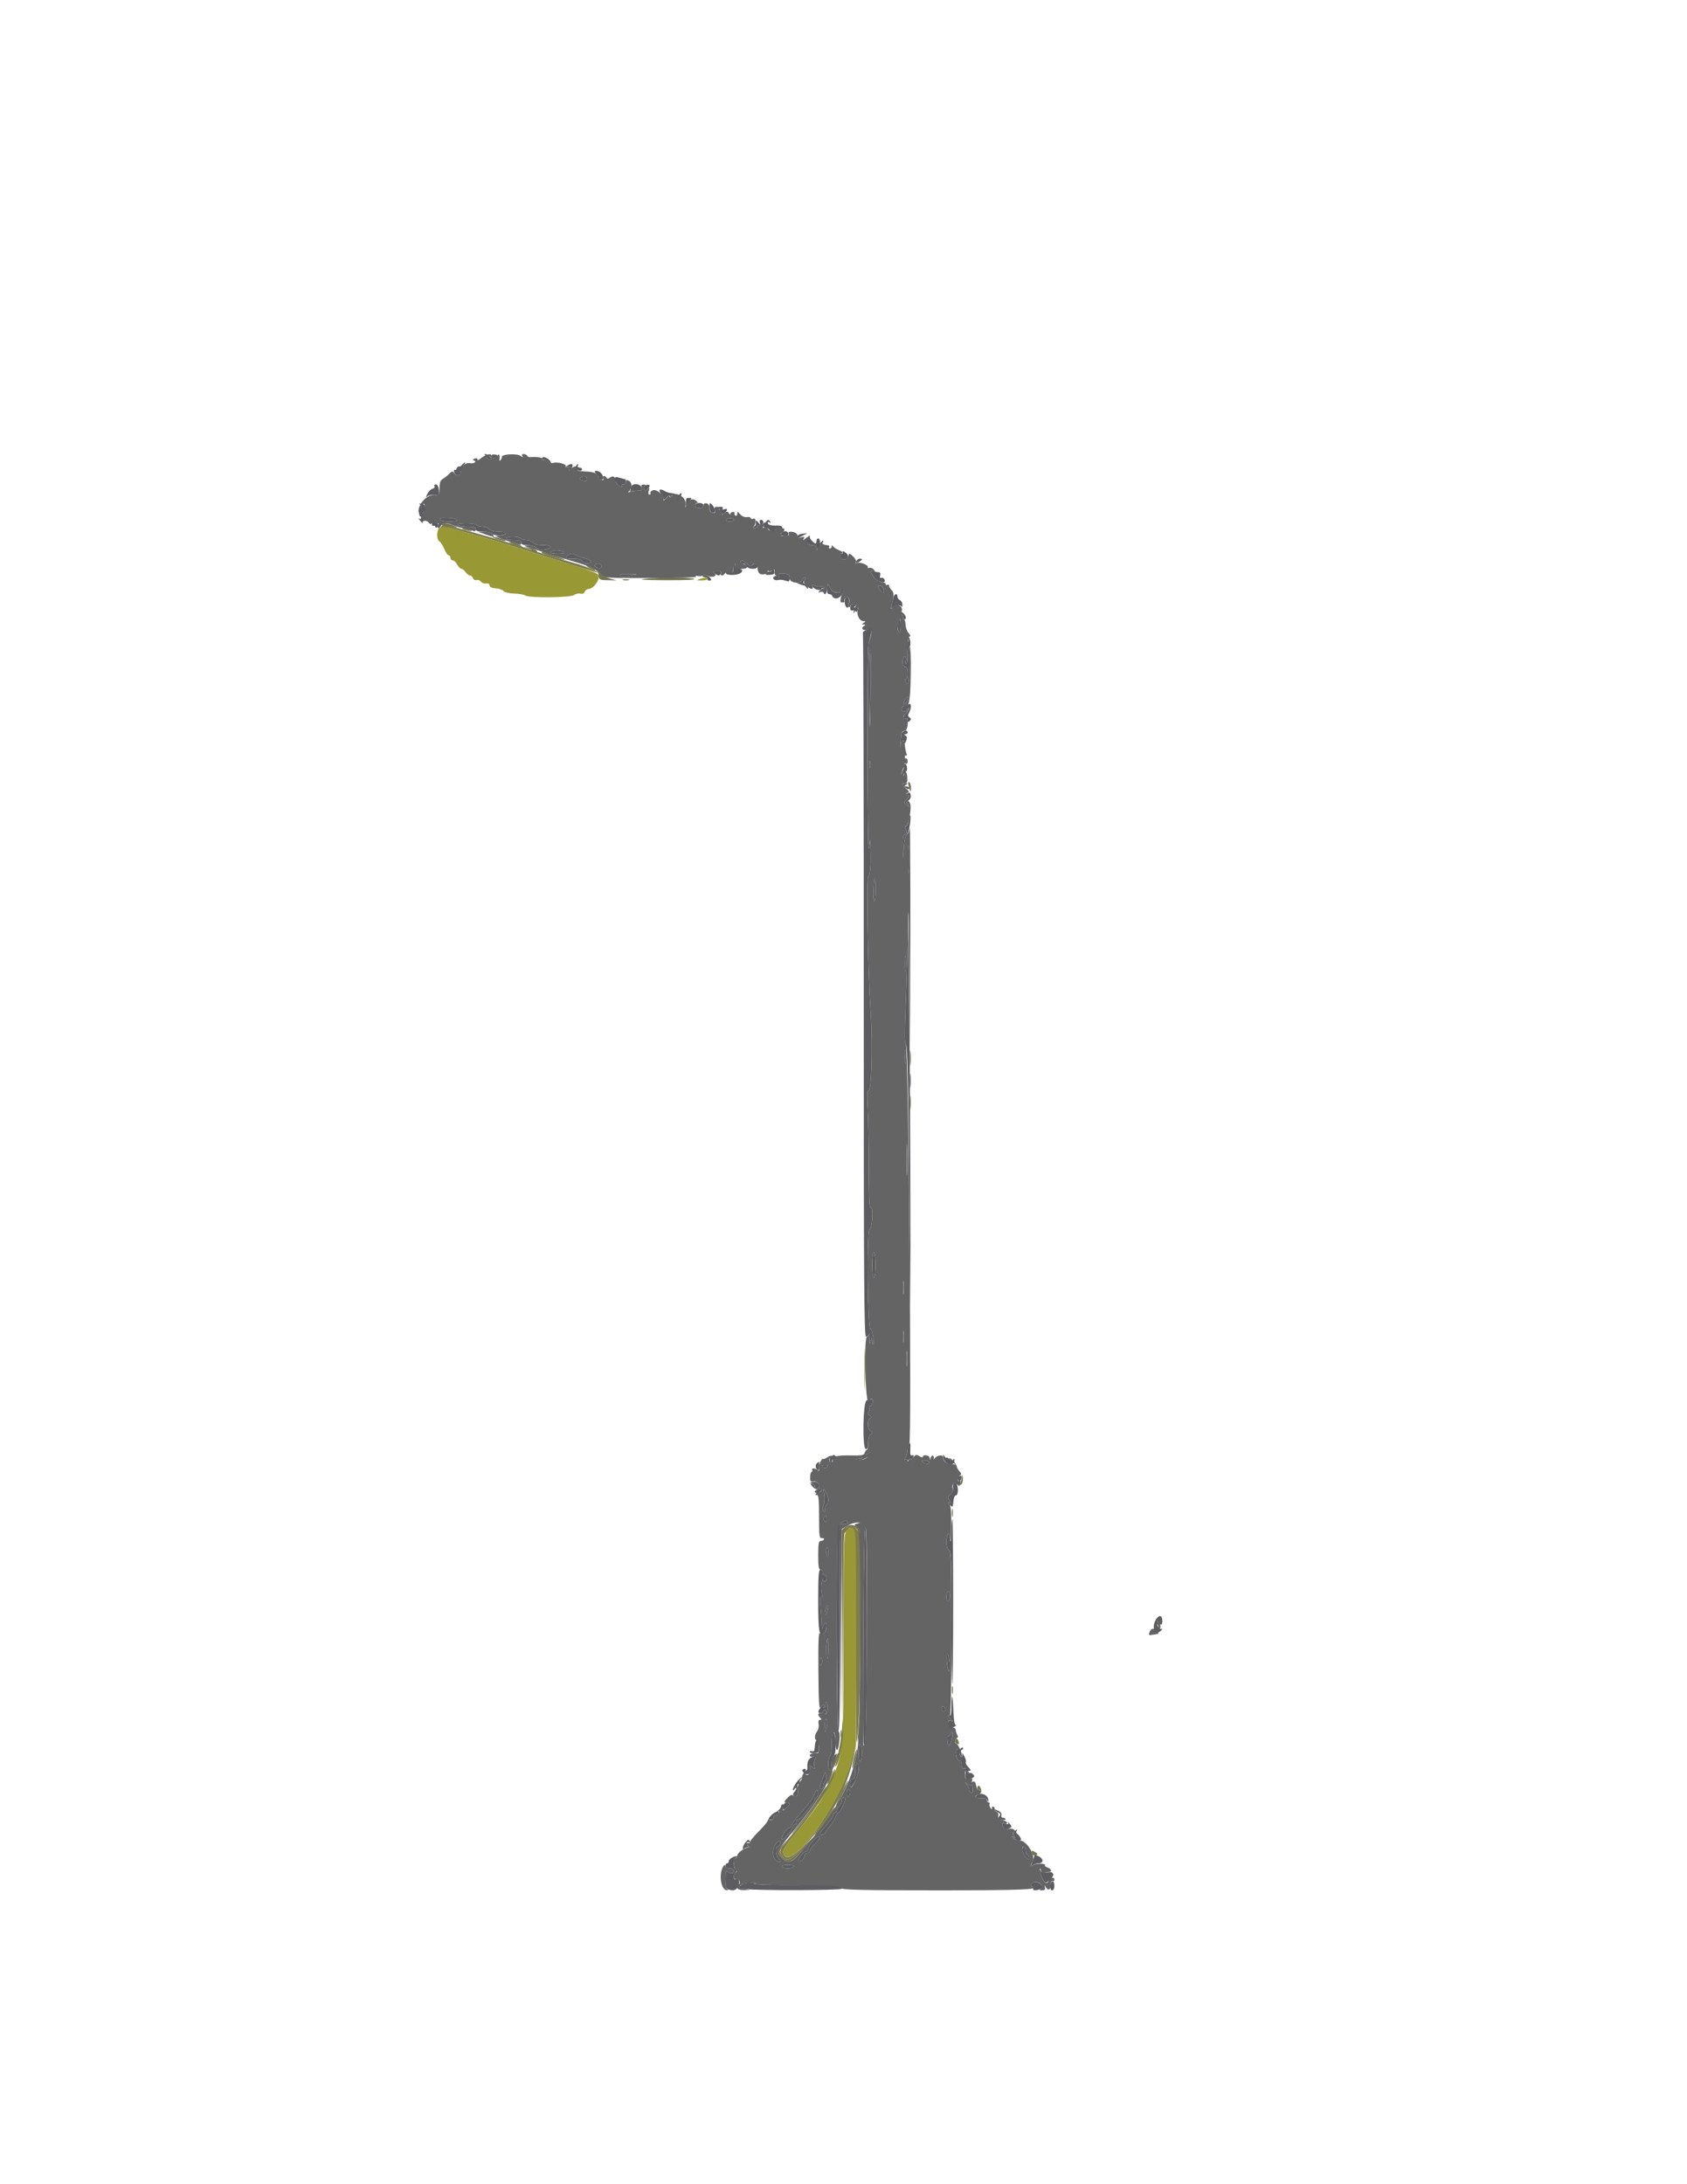 <svg xmlns="http://www.w3.org/2000/svg" xmlns:xlink="http://www.w3.org/1999/xlink" id="svg" width="400" height="517.647" viewBox="0, 0, 400,517.647"><g id="svgg"><path id="path0" d="M104.364 125.063 C 103.555 125.281,103.400 127.845,104.170 128.287 C 104.469 128.459,104.994 129.275,105.337 130.100 C 105.679 130.925,106.148 131.600,106.380 131.600 C 106.611 131.600,106.800 131.870,106.800 132.200 C 106.800 132.530,107.040 132.800,107.332 132.800 C 107.625 132.800,108.106 133.250,108.400 133.800 C 108.694 134.350,109.135 134.800,109.379 134.800 C 109.624 134.800,110.083 135.160,110.400 135.600 C 110.717 136.040,111.188 136.400,111.446 136.400 C 111.703 136.400,112.025 136.689,112.161 137.042 C 112.296 137.394,112.662 137.585,112.974 137.465 C 113.286 137.346,113.767 137.519,114.043 137.852 C 114.319 138.184,114.862 138.372,115.251 138.271 C 115.685 138.157,116.006 138.335,116.082 138.731 C 116.164 139.157,116.672 139.399,117.577 139.445 C 118.331 139.483,119.139 139.758,119.374 140.057 C 119.622 140.373,120.688 140.630,121.925 140.672 C 123.094 140.711,124.264 140.916,124.525 141.126 C 125.293 141.744,135.185 141.656,136.089 141.023 C 136.508 140.729,137.198 140.579,137.621 140.690 C 138.098 140.814,138.484 140.646,138.638 140.245 C 138.774 139.890,139.181 139.597,139.543 139.593 C 140.562 139.582,142.077 137.754,141.930 136.713 C 141.791 135.738,142.402 135.968,128.200 131.528 C 125.340 130.634,122.280 129.667,121.400 129.378 C 119.771 128.843,114.376 127.263,110.400 126.157 C 109.190 125.820,107.647 125.377,106.972 125.172 C 105.700 124.787,105.436 124.776,104.364 125.063 M166.000 137.200 C 165.045 137.506,165.057 137.522,166.276 137.560 C 166.978 137.582,167.664 137.420,167.800 137.200 C 168.084 136.740,167.436 136.740,166.000 137.200 M204.967 324.400 C 204.967 328.690,205.026 330.445,205.098 328.300 C 205.170 326.155,205.170 322.645,205.098 320.500 C 205.026 318.355,204.967 320.110,204.967 324.400 M200.623 362.889 C 200.076 363.669,199.998 366.758,199.986 388.189 C 199.970 415.700,199.983 415.562,196.738 422.723 C 195.126 426.281,193.443 428.757,189.232 433.765 C 186.820 436.633,185.602 438.403,185.681 438.924 C 186.539 444.641,198.740 428.550,201.851 417.600 L 202.930 413.800 203.098 388.481 C 203.271 362.500,203.246 362.000,201.774 362.000 C 201.483 362.000,200.965 362.400,200.623 362.889 " stroke="none" fill="#989835" fill-rule="evenodd"></path><path id="path1" d="M115.200 107.884 C 114.870 108.005,114.285 108.379,113.900 108.714 C 113.477 109.083,113.200 109.146,113.200 108.875 C 113.200 108.616,112.911 108.536,112.520 108.686 C 112.091 108.851,112.018 109.006,112.323 109.108 C 113.169 109.390,112.425 109.952,111.442 109.773 C 110.917 109.678,110.284 109.858,110.019 110.177 C 109.756 110.494,109.308 110.663,109.022 110.553 C 108.737 110.444,108.386 110.660,108.242 111.034 C 108.024 111.604,108.079 111.632,108.591 111.208 C 109.109 110.777,109.200 110.853,109.200 111.716 C 109.200 112.802,108.215 112.994,107.615 112.025 C 107.366 111.621,107.115 111.685,106.492 112.308 C 106.051 112.749,105.360 113.294,104.957 113.520 C 104.424 113.818,104.220 114.407,104.212 115.672 C 104.200 117.363,104.165 117.410,103.000 117.300 C 101.301 117.140,99.159 119.393,99.216 121.280 C 99.224 121.566,99.526 121.170,99.885 120.400 C 100.463 119.163,100.557 119.102,100.694 119.876 C 100.780 120.358,100.553 121.205,100.190 121.759 C 99.489 122.828,99.729 123.790,100.611 123.451 C 100.903 123.339,101.358 123.509,101.623 123.828 C 102.040 124.331,102.177 124.314,102.637 123.704 C 103.124 123.060,103.155 123.080,103.001 123.936 C 102.852 124.761,102.910 124.808,103.491 124.336 C 104.062 123.871,104.115 123.893,103.887 124.500 C 103.743 124.885,103.780 125.200,103.970 125.200 C 104.159 125.200,104.418 124.930,104.545 124.600 C 104.811 123.907,106.108 123.815,107.221 124.411 C 107.643 124.637,108.756 124.975,109.694 125.162 C 110.632 125.349,111.715 125.633,112.100 125.794 C 112.597 126.001,112.800 125.900,112.800 125.443 C 112.800 124.939,112.372 124.800,110.824 124.800 C 109.737 124.800,108.736 124.620,108.600 124.400 C 108.447 124.152,109.188 124.000,110.553 124.000 C 111.763 124.000,112.864 124.180,113.000 124.400 C 113.136 124.620,113.755 124.800,114.375 124.800 C 114.995 124.800,115.726 125.070,116.000 125.400 C 116.304 125.766,117.180 126.000,118.249 126.000 C 120.278 126.000,120.622 126.680,118.700 126.893 L 117.400 127.037 118.600 127.566 C 119.260 127.856,120.340 128.232,121.000 128.401 C 121.660 128.570,122.515 128.838,122.900 128.997 C 123.396 129.201,123.600 129.098,123.600 128.643 C 123.600 128.148,123.187 128.000,121.800 128.000 C 120.810 128.000,120.000 127.820,120.000 127.600 C 120.000 127.380,120.709 127.200,121.576 127.200 C 122.443 127.200,123.264 127.380,123.400 127.600 C 123.536 127.820,124.155 128.000,124.775 128.000 C 125.395 128.000,126.126 128.270,126.400 128.600 C 126.702 128.964,127.578 129.200,128.625 129.200 C 130.798 129.200,131.263 129.824,129.356 130.182 C 128.318 130.377,127.728 130.278,127.228 129.826 C 126.848 129.482,125.921 129.221,125.169 129.246 C 124.396 129.273,124.148 129.368,124.600 129.465 C 125.040 129.560,126.030 129.878,126.800 130.172 C 127.570 130.466,129.820 131.198,131.800 131.798 C 133.780 132.398,136.300 133.162,137.400 133.495 C 140.074 134.304,141.658 135.135,142.478 136.156 C 143.139 136.978,143.441 137.000,154.338 137.000 C 160.487 137.000,165.312 136.849,165.059 136.665 C 164.783 136.464,164.958 136.409,165.500 136.528 C 165.994 136.636,166.500 136.561,166.624 136.361 C 166.755 136.149,167.178 136.174,167.639 136.421 C 168.752 137.017,170.320 136.522,169.415 135.861 C 168.871 135.463,168.952 135.385,169.957 135.344 C 170.809 135.309,171.079 135.450,170.926 135.848 C 170.680 136.490,171.428 136.602,171.812 135.981 C 171.954 135.750,172.459 135.615,172.933 135.681 C 173.589 135.771,173.807 135.581,173.844 134.887 C 173.870 134.385,174.035 133.845,174.210 133.687 C 174.384 133.529,174.412 133.722,174.270 134.115 C 174.110 134.563,174.235 134.915,174.604 135.057 C 174.929 135.182,175.079 135.473,174.936 135.704 C 174.783 135.951,174.869 136.005,175.145 135.834 C 175.402 135.675,175.509 135.377,175.383 135.172 C 175.256 134.968,175.613 134.800,176.176 134.800 C 177.387 134.800,177.549 134.016,176.400 133.716 C 175.960 133.601,175.600 133.348,175.600 133.153 C 175.600 132.557,176.203 132.757,177.197 133.683 C 177.825 134.268,178.199 134.403,178.306 134.083 C 178.593 133.222,179.600 133.562,179.600 134.520 C 179.600 135.026,179.795 135.635,180.034 135.874 C 180.543 136.383,182.000 136.096,182.000 135.487 C 182.000 135.256,182.118 135.185,182.263 135.330 C 182.408 135.475,182.768 135.393,183.063 135.148 C 183.565 134.731,183.733 134.962,183.686 136.000 C 183.681 136.110,183.960 136.460,184.305 136.779 C 184.862 137.291,184.911 137.266,184.727 136.566 C 184.547 135.874,184.689 135.794,185.860 135.931 C 186.963 136.060,187.200 136.257,187.200 137.044 C 187.200 138.190,189.835 138.497,190.255 137.400 C 190.382 137.070,190.668 136.800,190.892 136.800 C 191.134 136.800,191.106 137.031,190.822 137.373 C 190.444 137.829,190.516 138.116,191.173 138.773 C 192.141 139.741,192.988 139.866,192.652 138.991 C 192.463 138.500,192.566 138.461,193.180 138.789 C 193.599 139.014,194.207 139.096,194.531 138.971 C 194.854 138.847,195.255 138.966,195.421 139.235 C 195.588 139.504,195.561 139.625,195.362 139.504 C 195.163 139.383,194.736 139.569,194.413 139.918 C 193.894 140.479,193.902 140.523,194.487 140.299 C 194.851 140.159,195.225 140.260,195.319 140.522 C 195.578 141.246,196.074 140.584,196.141 139.426 C 196.215 138.146,196.322 138.142,196.800 139.400 C 197.215 140.491,199.382 140.863,199.713 139.900 C 199.883 139.405,199.735 140.161,199.321 141.900 C 199.164 142.561,199.285 142.800,199.777 142.800 C 200.146 142.800,200.349 142.640,200.228 142.445 C 200.107 142.250,200.255 141.886,200.556 141.637 C 201.220 141.085,201.753 142.487,201.119 143.121 C 200.867 143.373,200.884 143.605,201.165 143.778 C 201.404 143.926,201.600 143.857,201.600 143.624 C 201.600 143.391,202.005 143.203,202.500 143.206 C 202.995 143.209,203.220 143.344,203.000 143.506 C 202.780 143.668,202.541 144.160,202.469 144.600 L 202.338 145.400 202.949 144.600 C 203.554 143.808,203.558 143.809,203.344 144.659 C 203.065 145.769,203.834 147.198,204.714 147.206 C 205.303 147.211,205.315 147.267,204.800 147.600 C 204.267 147.945,204.267 147.989,204.800 148.000 C 205.297 148.010,205.305 148.072,204.849 148.361 C 203.956 148.927,204.694 149.620,205.758 149.216 C 206.795 148.822,206.886 149.869,206.016 152.159 C 205.742 152.879,205.621 161.736,205.663 178.126 C 205.697 191.807,205.849 202.100,206.000 201.000 L 206.274 199.000 206.370 200.800 C 206.551 204.211,206.335 207.393,205.903 207.660 C 205.378 207.984,205.749 229.845,206.456 240.200 C 206.971 247.756,206.627 258.987,205.894 258.534 C 205.600 258.353,205.552 259.596,205.735 262.599 C 205.881 264.978,206.000 271.317,206.000 276.686 C 206.000 283.092,206.138 286.362,206.400 286.200 C 207.125 285.752,206.892 290.845,206.162 291.378 C 205.480 291.877,205.728 315.415,206.411 314.993 C 206.766 314.774,207.365 318.368,207.030 318.703 C 206.904 318.830,206.782 318.498,206.760 317.967 L 206.720 317.000 206.374 318.000 C 206.111 318.762,206.067 318.572,206.193 317.200 C 206.284 316.210,206.264 315.715,206.150 316.100 C 206.035 316.485,205.775 316.800,205.571 316.800 C 204.822 316.800,205.114 331.572,205.878 332.329 C 206.512 332.957,206.538 332.955,206.290 332.300 C 206.118 331.844,206.217 331.600,206.575 331.600 C 206.928 331.600,207.050 331.886,206.916 332.400 C 206.801 332.840,206.528 333.200,206.311 333.200 C 206.093 333.200,206.016 333.464,206.140 333.787 C 206.264 334.110,206.166 334.498,205.922 334.648 C 205.628 334.830,205.727 335.103,206.216 335.461 C 206.621 335.757,206.761 336.000,206.526 336.000 C 205.716 336.000,205.532 338.460,206.299 339.048 C 206.892 339.502,206.912 339.642,206.428 339.961 C 206.090 340.183,205.852 341.004,205.846 341.968 C 205.841 342.866,205.706 343.600,205.545 343.600 C 205.385 343.600,205.154 343.915,205.032 344.300 C 204.842 344.900,204.338 344.990,201.507 344.932 C 198.413 344.869,196.942 345.259,197.411 346.018 C 197.522 346.198,197.449 346.446,197.248 346.570 C 197.048 346.694,196.781 346.526,196.654 346.198 C 196.528 345.869,196.599 345.600,196.813 345.600 C 197.026 345.600,197.200 345.399,197.200 345.154 C 197.200 344.882,196.810 344.963,196.200 345.363 C 195.650 345.724,195.200 345.890,195.200 345.733 C 195.200 345.576,194.950 345.789,194.644 346.207 C 194.339 346.625,194.135 347.392,194.192 347.911 C 194.266 348.583,194.172 348.732,193.868 348.428 C 193.327 347.887,192.268 347.864,192.600 348.400 C 192.736 348.620,192.684 348.800,192.484 348.800 C 192.285 348.800,192.106 349.358,192.086 350.040 C 192.057 351.080,192.177 351.247,192.831 351.076 C 193.615 350.871,194.633 352.033,194.119 352.547 C 193.672 352.995,193.200 352.817,193.200 352.200 C 193.200 351.870,192.923 351.600,192.584 351.600 C 192.076 351.600,192.101 351.741,192.724 352.411 C 193.184 352.905,193.737 353.122,194.140 352.968 C 194.508 352.826,194.800 352.910,194.800 353.157 C 194.800 353.401,194.541 353.600,194.224 353.600 C 193.907 353.600,193.533 353.784,193.394 354.010 C 193.255 354.235,193.379 354.370,193.670 354.310 C 194.088 354.223,194.200 355.296,194.200 359.400 C 194.200 364.094,194.268 364.595,194.896 364.545 C 195.278 364.515,195.493 364.650,195.372 364.845 C 195.251 365.040,194.893 365.200,194.576 365.200 C 194.120 365.200,194.000 365.906,194.000 368.600 C 194.000 371.235,194.125 372.000,194.556 372.000 C 194.861 372.000,195.086 372.315,195.056 372.700 C 195.025 373.085,195.225 373.355,195.500 373.300 C 195.775 373.245,196.000 373.560,196.000 374.000 C 196.000 374.860,195.231 375.132,195.153 374.300 C 195.127 374.025,194.983 374.340,194.833 375.000 C 194.684 375.660,194.686 376.784,194.838 377.497 C 195.023 378.365,194.975 378.708,194.694 378.534 C 194.406 378.357,194.356 379.072,194.536 380.796 C 194.681 382.183,194.821 384.056,194.846 384.959 C 194.872 385.861,194.979 386.240,195.085 385.800 C 195.413 384.438,196.000 384.148,196.000 385.349 C 196.000 386.759,195.109 387.749,194.441 387.081 C 194.085 386.725,193.991 388.835,194.044 395.973 C 194.100 403.440,194.212 405.198,194.601 404.666 C 195.147 403.919,195.807 403.742,195.362 404.462 C 195.179 404.757,195.253 404.815,195.565 404.621 C 195.834 404.455,195.954 404.058,195.832 403.739 C 195.709 403.420,195.766 403.255,195.958 403.374 C 196.380 403.635,196.315 405.818,195.873 406.260 C 195.700 406.434,195.676 406.266,195.822 405.888 C 195.973 405.493,195.897 405.200,195.643 405.200 C 195.399 405.200,195.200 405.380,195.200 405.600 C 195.200 405.820,194.930 406.000,194.600 406.000 C 193.877 406.000,193.827 406.467,194.480 407.120 C 194.853 407.493,194.843 407.600,194.433 407.600 C 194.087 407.600,193.972 407.943,194.098 408.600 C 194.203 409.149,194.050 409.914,193.757 410.300 C 193.112 411.149,193.044 412.281,193.626 412.475 C 194.204 412.668,194.406 415.494,193.840 415.483 C 192.605 415.458,192.000 415.644,192.000 416.047 C 192.000 416.292,192.348 416.402,192.773 416.291 C 193.443 416.116,193.498 416.216,193.184 417.041 C 192.985 417.565,192.941 418.310,193.086 418.697 C 193.325 419.335,193.281 419.344,192.606 418.800 C 191.918 418.246,191.879 418.267,192.089 419.085 C 192.340 420.059,191.462 421.147,191.012 420.419 C 190.869 420.189,190.943 420.000,191.176 420.000 C 191.409 420.000,191.594 419.775,191.587 419.500 C 191.579 419.225,191.220 419.424,190.789 419.942 C 190.357 420.460,190.087 421.017,190.188 421.181 C 190.290 421.345,190.063 421.821,189.685 422.239 C 189.306 422.658,189.057 423.418,189.130 423.929 C 189.339 425.389,188.910 426.189,188.222 425.618 C 187.773 425.245,187.480 425.320,186.827 425.973 C 185.843 426.957,185.798 427.200,186.600 427.200 C 187.436 427.200,187.348 427.695,186.365 428.537 C 185.554 429.231,185.537 429.228,185.792 428.426 C 185.945 427.944,185.876 427.600,185.627 427.600 C 185.392 427.600,185.200 427.805,185.200 428.056 C 185.200 428.307,184.885 428.770,184.500 429.086 C 184.115 429.401,184.048 429.531,184.352 429.374 C 184.718 429.184,184.842 429.275,184.719 429.644 C 184.617 429.950,184.278 430.200,183.967 430.200 C 183.655 430.200,183.396 430.470,183.391 430.800 C 183.385 431.176,183.086 431.348,182.591 431.262 C 182.156 431.186,181.913 431.239,182.051 431.379 C 182.189 431.520,181.251 432.685,179.968 433.968 C 178.685 435.251,177.747 436.414,177.884 436.551 C 178.021 436.688,177.788 436.806,177.367 436.813 C 176.625 436.825,176.626 436.846,177.400 437.459 C 177.866 437.827,177.949 438.013,177.600 437.903 C 176.841 437.664,174.800 439.066,174.800 439.827 C 174.800 440.142,174.620 440.400,174.400 440.400 C 173.861 440.400,173.889 442.529,174.435 443.075 C 174.748 443.388,174.748 443.585,174.435 443.778 C 173.784 444.181,173.887 445.618,174.548 445.364 C 175.181 445.122,175.757 446.255,175.183 446.611 C 174.195 447.221,174.845 447.998,176.300 447.947 L 177.800 447.895 176.511 447.647 C 174.609 447.283,175.435 446.389,177.837 446.211 C 179.210 446.110,179.500 446.161,178.800 446.383 C 178.232 446.563,182.451 446.765,188.567 446.850 C 196.717 446.964,199.374 447.122,199.500 447.500 C 199.631 447.892,204.531 448.000,222.210 448.000 C 242.158 448.000,246.845 447.815,244.732 447.111 C 244.047 446.882,244.716 446.000,245.575 446.000 C 246.665 446.000,247.517 447.154,246.774 447.624 C 246.329 447.906,246.400 447.989,247.087 447.994 C 247.750 447.998,247.920 447.823,247.757 447.300 C 247.554 446.646,247.569 446.646,247.994 447.308 C 248.580 448.221,249.200 447.833,249.200 446.553 C 249.200 445.988,249.374 445.660,249.600 445.800 C 249.820 445.936,250.000 445.772,250.000 445.436 C 250.000 444.705,248.961 445.002,248.646 445.824 C 248.527 446.133,248.187 446.293,247.890 446.179 C 247.283 445.946,246.198 443.269,246.563 442.903 C 246.693 442.773,246.800 442.988,246.800 443.380 C 246.800 443.925,247.013 444.036,247.700 443.852 C 248.195 443.719,248.735 443.608,248.900 443.605 C 249.537 443.594,249.159 442.841,248.394 442.598 C 247.951 442.457,247.669 442.213,247.767 442.054 C 248.069 441.565,245.540 441.552,244.953 442.039 C 244.295 442.585,244.242 442.243,244.817 441.169 C 245.615 439.678,243.338 436.048,241.694 436.189 C 241.196 436.232,240.566 435.993,240.294 435.657 C 239.885 435.151,239.903 435.107,240.400 435.400 C 240.907 435.699,240.919 435.654,240.481 435.112 C 240.095 434.636,240.080 434.398,240.423 434.186 C 241.109 433.762,239.984 433.161,239.050 433.452 C 238.626 433.584,238.151 433.450,237.956 433.143 C 237.431 432.313,237.534 431.889,238.200 432.145 C 238.530 432.271,238.800 432.196,238.800 431.977 C 238.800 431.759,238.282 431.476,237.648 431.350 C 236.763 431.173,236.542 430.944,236.693 430.364 C 236.814 429.904,236.640 429.514,236.248 429.363 C 235.894 429.227,235.696 428.967,235.809 428.786 C 235.921 428.604,235.830 428.342,235.607 428.204 C 235.383 428.066,235.197 428.188,235.194 428.476 C 235.189 428.868,235.095 428.853,234.820 428.419 C 234.618 428.100,234.542 427.695,234.650 427.519 C 234.758 427.344,234.657 427.200,234.424 427.200 C 234.191 427.200,234.000 426.934,234.000 426.608 C 234.000 426.185,233.655 426.056,232.792 426.156 C 231.405 426.318,230.711 425.653,231.932 425.334 C 232.421 425.206,232.659 424.899,232.530 424.563 C 232.413 424.256,232.177 424.091,232.007 424.196 C 231.837 424.301,231.588 423.838,231.453 423.167 C 231.293 422.366,231.047 422.047,230.737 422.239 C 230.427 422.431,230.344 422.324,230.496 421.928 C 230.672 421.468,230.499 421.368,229.763 421.509 C 228.935 421.667,228.800 421.540,228.800 420.598 C 228.800 419.623,228.873 419.563,229.464 420.051 C 230.069 420.551,230.081 420.523,229.593 419.740 C 229.298 419.267,228.819 418.971,228.529 419.083 C 228.174 419.219,228.000 418.943,228.000 418.243 C 228.000 417.619,227.777 417.200,227.444 417.200 C 227.109 417.200,226.824 416.660,226.729 415.845 C 226.614 414.861,226.712 414.545,227.086 414.688 C 227.369 414.797,227.600 415.226,227.600 415.643 C 227.600 416.059,227.782 416.400,228.005 416.400 C 228.489 416.400,227.341 413.463,226.781 413.267 C 226.242 413.078,226.307 412.098,226.871 411.910 C 227.175 411.808,227.214 411.549,226.981 411.176 C 226.783 410.859,226.616 410.331,226.611 410.002 C 226.605 409.672,226.240 409.402,225.800 409.402 C 225.276 409.401,224.956 409.090,224.872 408.502 C 224.771 407.791,224.896 407.652,225.472 407.835 C 226.162 408.053,226.163 408.035,225.500 407.489 C 224.762 406.880,224.522 406.181,225.194 406.596 C 225.450 406.754,225.589 399.978,225.592 387.207 C 225.596 370.142,225.519 367.544,224.999 367.344 C 224.356 367.098,224.182 365.000,224.699 363.733 C 224.926 363.175,225.056 363.383,225.242 364.600 C 225.391 365.572,225.509 364.388,225.543 361.580 C 225.583 358.369,225.448 356.796,225.100 356.421 C 224.698 355.988,224.704 355.941,225.130 356.183 C 225.569 356.433,225.569 356.336,225.130 355.617 C 224.669 354.864,224.698 354.679,225.351 354.194 C 225.811 353.853,226.024 353.336,225.900 352.863 C 225.584 351.653,226.159 351.016,226.899 351.756 C 227.453 352.310,227.535 352.293,227.720 351.585 C 227.833 351.153,227.778 350.890,227.597 351.002 C 227.000 351.371,226.917 350.209,227.509 349.773 C 227.999 349.412,228.004 349.255,227.544 348.763 C 227.245 348.443,226.941 347.915,226.868 347.590 C 226.701 346.840,225.595 345.600,225.094 345.600 C 224.883 345.600,225.131 345.940,225.643 346.355 L 226.575 347.109 225.429 346.983 C 224.313 346.861,223.619 346.245,223.606 345.367 C 223.597 344.710,222.271 344.845,221.670 345.565 C 221.379 345.914,221.247 345.987,221.377 345.728 C 221.507 345.468,221.444 345.151,221.237 345.023 C 221.030 344.895,220.778 345.107,220.677 345.495 C 220.513 346.123,220.488 346.127,220.446 345.525 C 220.401 344.857,218.800 344.628,218.800 345.289 C 218.800 345.464,218.429 345.380,217.976 345.103 C 217.272 344.674,217.067 344.714,216.576 345.376 C 216.259 345.804,215.997 345.984,215.994 345.776 C 215.991 345.569,215.813 345.670,215.600 346.000 C 215.318 346.436,215.211 346.457,215.206 346.076 C 215.202 345.765,214.998 345.674,214.700 345.853 C 214.324 346.079,214.306 346.010,214.627 345.577 C 214.863 345.260,215.088 344.478,215.128 343.840 C 215.168 343.203,215.385 342.459,215.611 342.187 C 216.209 341.466,215.399 247.970,214.791 247.595 C 214.464 247.392,214.459 244.695,214.773 237.475 C 215.008 232.061,215.242 223.529,215.294 218.515 C 215.349 213.215,215.477 217.519,215.600 228.800 L 215.812 248.200 215.846 221.600 C 215.865 206.970,215.806 195.540,215.715 196.200 C 215.624 196.860,215.301 197.593,214.996 197.829 C 214.658 198.090,214.386 199.261,214.298 200.829 L 214.154 203.400 214.077 200.687 C 214.019 198.640,214.142 197.921,214.577 197.753 C 215.015 197.586,215.063 197.292,214.778 196.543 C 214.553 195.950,214.550 195.646,214.771 195.782 C 215.291 196.104,216.163 191.905,215.842 190.626 C 215.696 190.044,215.393 189.681,215.169 189.819 C 214.903 189.983,214.942 190.303,215.281 190.736 C 215.745 191.330,215.726 191.342,215.100 190.851 C 214.246 190.181,214.247 190.210,215.065 189.392 C 215.585 188.872,215.618 188.659,215.220 188.412 C 214.812 188.160,214.819 188.050,215.255 187.864 C 215.663 187.689,215.575 187.464,214.900 186.967 C 213.858 186.198,213.732 185.600,214.613 185.600 C 215.064 185.600,215.200 185.232,215.131 184.200 C 215.039 182.844,214.400 182.165,214.400 183.424 C 214.400 183.767,214.237 183.946,214.038 183.823 C 213.601 183.553,213.931 182.090,214.510 181.732 C 214.766 181.574,214.801 181.675,214.600 182.000 C 214.381 182.354,214.432 182.427,214.758 182.226 C 215.129 181.997,215.120 181.782,214.719 181.288 C 214.330 180.807,214.325 180.722,214.700 180.947 C 215.037 181.149,215.200 180.971,215.200 180.400 C 215.200 179.934,215.050 179.645,214.867 179.759 C 214.683 179.872,214.533 179.711,214.533 179.400 C 214.533 179.089,214.681 178.927,214.862 179.038 C 215.043 179.150,215.078 178.946,214.939 178.586 C 214.801 178.225,214.646 177.540,214.595 177.065 C 214.445 175.670,214.418 175.600,214.024 175.600 C 213.817 175.600,213.573 176.185,213.481 176.900 C 213.335 178.040,213.412 177.096,213.710 174.100 C 213.766 173.544,214.067 173.200,214.500 173.200 C 215.324 173.200,215.529 170.250,214.738 169.762 C 214.433 169.573,214.386 169.654,214.600 170.000 C 214.821 170.358,214.768 170.427,214.432 170.220 C 214.067 169.994,214.155 169.687,214.770 169.032 C 215.226 168.546,215.597 167.980,215.594 167.774 C 215.591 167.568,215.425 167.657,215.226 167.972 C 214.699 168.804,213.771 168.820,213.771 167.997 C 213.771 167.609,213.980 167.371,214.234 167.468 C 215.524 167.963,215.836 166.571,215.944 159.853 C 216.003 156.194,215.905 153.200,215.726 153.199 C 215.547 153.199,215.456 155.179,215.525 157.599 C 215.640 161.649,215.305 163.092,214.647 161.379 C 214.511 161.023,214.578 160.863,214.805 161.003 C 215.040 161.149,215.200 160.592,215.200 159.624 C 215.200 158.447,215.035 158.000,214.600 158.000 C 214.200 158.000,214.000 157.600,214.000 156.800 C 214.000 156.140,214.201 155.600,214.447 155.600 C 214.706 155.600,214.814 156.014,214.704 156.588 C 214.600 157.136,214.680 157.474,214.885 157.347 C 215.089 157.222,215.209 156.251,215.153 155.191 C 215.088 153.973,215.262 153.001,215.625 152.554 C 215.941 152.165,215.986 151.975,215.724 152.132 C 215.414 152.318,215.270 152.136,215.309 151.609 C 215.343 151.164,215.540 150.800,215.747 150.800 C 215.954 150.800,215.815 150.458,215.436 150.040 C 215.058 149.622,214.733 148.722,214.714 148.040 C 214.694 147.358,214.515 146.800,214.316 146.800 C 214.116 146.800,214.056 146.632,214.183 146.428 C 214.309 146.223,214.218 145.935,213.979 145.787 C 213.741 145.640,213.642 145.267,213.760 144.960 C 214.318 143.505,212.454 142.857,211.474 144.165 C 211.284 144.418,211.230 144.265,211.344 143.800 C 212.005 141.107,212.017 140.474,211.421 139.878 C 211.079 139.537,210.800 139.054,210.800 138.805 C 210.800 138.556,210.620 138.464,210.400 138.600 C 210.180 138.736,210.000 138.657,210.000 138.424 C 210.000 138.191,209.616 138.000,209.146 138.000 C 208.676 138.000,207.911 137.574,207.446 137.054 C 206.347 135.825,206.154 135.020,207.040 135.360 C 207.612 135.580,207.635 135.524,207.192 134.991 C 206.906 134.646,206.421 134.460,206.115 134.577 C 205.809 134.695,205.656 134.634,205.774 134.442 C 206.074 133.957,203.759 133.054,203.162 133.423 C 202.858 133.611,202.780 133.556,202.953 133.276 C 203.105 133.030,202.863 132.463,202.415 132.015 C 201.427 131.027,201.295 131.012,201.129 131.867 C 200.949 132.795,199.200 132.885,199.200 131.966 C 199.200 131.582,199.425 131.183,199.700 131.081 C 199.975 130.979,199.664 130.683,199.008 130.423 C 198.353 130.163,197.680 129.736,197.514 129.475 C 197.286 129.116,197.211 129.122,197.206 129.500 C 197.203 129.775,197.009 130.000,196.776 130.000 C 196.543 130.000,196.464 129.820,196.600 129.600 C 196.736 129.380,196.513 129.200,196.104 129.200 C 195.695 129.200,195.118 128.975,194.821 128.700 C 194.390 128.300,194.339 128.300,194.565 128.700 C 194.720 128.975,194.670 129.200,194.453 129.200 C 194.236 129.200,193.976 129.515,193.876 129.900 C 193.702 130.567,193.691 130.567,193.646 129.900 C 193.615 129.432,193.268 129.200,192.600 129.200 C 191.635 129.200,191.412 128.851,191.588 127.622 C 191.661 127.117,191.580 127.117,190.959 127.622 C 190.379 128.092,190.309 128.096,190.583 127.642 C 190.851 127.196,190.698 127.139,189.826 127.358 C 189.050 127.552,188.816 127.498,189.018 127.171 C 189.174 126.918,189.054 126.553,188.751 126.361 C 187.992 125.881,186.697 125.909,187.000 126.400 C 187.136 126.620,187.102 126.814,186.924 126.831 C 186.746 126.847,186.286 126.921,185.902 126.995 C 185.014 127.165,184.606 126.560,185.402 126.254 C 186.084 125.993,186.215 125.200,185.576 125.200 C 185.343 125.200,185.269 125.425,185.411 125.700 C 185.553 125.975,185.278 125.750,184.800 125.200 C 184.322 124.650,184.034 124.405,184.161 124.655 C 184.288 124.905,184.146 125.313,183.846 125.562 C 183.250 126.056,182.000 125.754,182.000 125.114 C 182.000 124.894,181.685 124.834,181.300 124.981 C 180.739 125.195,180.699 125.148,181.100 124.744 C 181.891 123.947,181.681 123.402,180.868 124.139 C 180.465 124.503,180.015 124.681,179.868 124.534 C 179.720 124.387,179.600 124.477,179.600 124.733 C 179.600 124.990,179.285 125.197,178.900 125.194 C 178.505 125.190,178.374 125.060,178.600 124.894 C 179.325 124.362,179.355 122.655,178.635 122.931 C 178.286 123.065,178.000 123.002,178.000 122.790 C 178.000 122.578,177.595 122.468,177.100 122.544 C 176.563 122.627,175.918 122.360,175.500 121.881 C 174.885 121.175,174.800 121.161,174.800 121.762 C 174.800 122.139,174.617 122.334,174.393 122.196 C 174.170 122.058,174.072 121.807,174.176 121.639 C 174.280 121.471,174.103 121.333,173.782 121.333 C 173.462 121.333,173.197 121.528,173.194 121.767 C 173.191 122.005,173.024 121.942,172.824 121.626 C 172.509 121.127,172.369 121.127,171.761 121.626 C 171.128 122.145,171.083 122.117,171.285 121.330 C 171.458 120.660,171.367 120.515,170.889 120.698 C 170.543 120.831,170.374 120.766,170.507 120.551 C 170.638 120.339,170.417 120.141,170.017 120.111 C 169.473 120.070,169.343 120.262,169.502 120.869 C 169.667 121.500,169.548 121.649,168.965 121.536 C 168.476 121.442,168.213 121.048,168.208 120.403 C 168.203 119.784,167.938 119.363,167.500 119.278 C 167.072 119.194,166.800 119.386,166.800 119.771 C 166.800 120.175,166.443 120.400,165.800 120.400 C 165.178 120.400,164.800 120.173,164.800 119.800 C 164.800 119.470,165.014 119.200,165.276 119.200 C 165.539 119.200,165.404 118.945,164.978 118.633 C 164.103 117.993,163.361 118.381,162.767 119.786 C 162.486 120.449,162.446 120.378,162.547 119.400 C 162.711 117.819,160.182 116.335,159.300 117.495 C 158.959 117.943,158.800 117.987,158.800 117.632 C 158.800 117.340,158.435 117.527,157.970 118.056 C 157.513 118.575,157.232 118.810,157.346 118.577 C 157.754 117.740,155.829 115.873,154.871 116.177 C 154.386 116.332,154.092 116.625,154.218 116.829 C 154.344 117.033,154.244 117.200,153.997 117.200 C 153.712 117.200,153.651 116.870,153.831 116.303 C 154.076 115.532,154.030 115.477,153.504 115.913 C 153.006 116.327,152.852 116.313,152.669 115.836 C 152.546 115.515,152.660 115.164,152.922 115.057 C 153.185 114.951,153.064 114.849,152.653 114.832 C 152.114 114.809,151.961 115.008,152.103 115.551 C 152.259 116.147,152.083 116.300,151.250 116.290 C 150.672 116.284,149.840 116.412,149.400 116.577 C 148.948 116.746,148.789 116.729,149.035 116.538 C 149.896 115.870,149.969 114.412,149.164 113.981 C 148.566 113.661,148.400 113.705,148.400 114.186 C 148.400 114.524,148.119 114.800,147.776 114.800 C 147.381 114.800,147.265 114.983,147.459 115.300 C 147.633 115.583,147.338 115.514,146.783 115.142 C 146.242 114.780,145.850 114.208,145.911 113.872 C 146.061 113.039,145.288 112.629,144.618 113.185 C 144.242 113.497,143.990 113.508,143.812 113.219 C 143.423 112.590,142.792 112.714,143.044 113.371 C 143.202 113.783,143.040 113.883,142.459 113.731 C 142.017 113.616,141.743 113.292,141.851 113.012 C 142.085 112.402,141.047 111.879,139.400 111.777 C 138.740 111.736,137.866 111.679,137.457 111.651 C 137.014 111.621,136.797 111.385,136.919 111.067 C 137.209 110.311,135.910 110.390,135.299 111.165 C 134.851 111.732,134.824 111.725,135.044 111.095 C 135.235 110.545,135.134 110.450,134.579 110.663 C 134.107 110.844,133.962 110.786,134.145 110.488 C 134.460 109.980,131.965 109.374,131.032 109.732 C 130.717 109.853,130.236 109.685,129.965 109.358 C 129.694 109.031,129.221 108.860,128.915 108.977 C 128.609 109.095,128.468 109.013,128.603 108.795 C 128.818 108.447,127.120 108.192,125.730 108.363 C 125.472 108.395,125.146 108.236,125.007 108.011 C 124.867 107.785,124.483 107.600,124.153 107.600 C 123.779 107.600,123.666 107.789,123.853 108.100 C 124.076 108.470,123.986 108.464,123.508 108.077 C 122.712 107.432,119.000 107.589,119.000 108.267 C 119.000 108.523,118.850 108.883,118.667 109.067 C 118.483 109.250,118.370 109.220,118.414 109.000 C 118.588 108.138,118.386 107.402,118.094 107.834 C 117.601 108.564,115.204 109.256,115.457 108.596 C 115.575 108.289,115.943 108.157,116.299 108.293 C 116.717 108.454,116.833 108.378,116.642 108.068 C 116.332 107.566,116.134 107.540,115.200 107.884 M139.200 113.467 C 139.200 114.055,138.809 114.132,137.799 113.744 C 137.355 113.574,137.283 113.396,137.582 113.211 C 138.319 112.756,139.200 112.895,139.200 113.467 M108.400 123.237 C 108.400 123.807,104.515 123.677,104.293 123.100 C 104.150 122.728,104.652 122.635,106.250 122.737 C 107.433 122.812,108.400 123.037,108.400 123.237 M174.000 123.200 C 174.000 123.420,173.539 123.600,172.976 123.600 C 172.396 123.600,172.060 123.427,172.200 123.200 C 172.336 122.980,172.797 122.800,173.224 122.800 C 173.651 122.800,174.000 122.980,174.000 123.200 M115.000 126.612 C 117.042 127.347,117.418 127.345,116.800 126.600 C 116.518 126.261,115.672 126.008,114.851 126.018 L 113.400 126.035 115.000 126.612 M133.600 130.800 C 134.033 131.080,133.666 131.189,132.276 131.194 C 131.094 131.198,130.448 131.046,130.600 130.800 C 130.914 130.291,132.813 130.291,133.600 130.800 M136.627 131.587 C 136.840 131.800,137.692 132.115,138.521 132.287 C 140.223 132.641,140.658 133.335,139.298 133.528 C 138.757 133.605,138.300 133.405,138.155 133.028 C 137.981 132.573,137.362 132.400,135.908 132.400 C 134.170 132.400,133.969 132.320,134.400 131.800 C 134.966 131.118,136.054 131.014,136.627 131.587 M142.566 133.944 C 142.892 134.473,142.438 134.735,141.581 134.511 C 141.157 134.400,140.908 134.150,141.028 133.955 C 141.308 133.501,142.288 133.495,142.566 133.944 M149.281 136.509 C 148.028 136.810,147.437 136.797,147.101 136.461 C 146.753 136.113,147.175 136.012,148.820 136.048 L 151.000 136.096 149.281 136.509 M209.450 139.387 C 209.898 140.553,209.347 140.885,208.673 139.855 C 208.067 138.930,208.058 138.800,208.603 138.800 C 208.945 138.800,209.326 139.064,209.450 139.387 M213.600 148.424 C 213.600 149.404,213.442 149.949,213.200 149.800 C 212.523 149.381,212.752 146.800,213.467 146.800 C 213.540 146.800,213.600 147.531,213.600 148.424 M206.497 161.100 C 206.303 174.529,206.167 175.778,206.084 164.900 C 206.038 158.905,206.135 154.000,206.300 154.000 C 206.465 153.999,206.554 157.194,206.497 161.100 M215.200 166.000 C 214.965 166.440,214.597 166.800,214.383 166.800 C 214.167 166.800,214.216 166.443,214.493 166.000 C 214.768 165.560,215.135 165.200,215.310 165.200 C 215.485 165.200,215.435 165.560,215.200 166.000 M206.276 181.900 C 206.175 182.285,206.093 181.970,206.093 181.200 C 206.093 180.430,206.175 180.115,206.276 180.500 C 206.376 180.885,206.376 181.515,206.276 181.900 M215.497 206.300 C 215.420 207.785,215.357 206.570,215.357 203.600 C 215.357 200.630,215.420 199.415,215.497 200.900 C 215.574 202.385,215.574 204.815,215.497 206.300 M207.600 210.800 C 207.600 212.340,207.465 213.600,207.300 213.601 C 207.135 213.601,207.060 212.341,207.133 210.801 C 207.304 207.184,207.600 207.184,207.600 210.800 M214.691 229.900 C 214.605 230.725,214.534 230.050,214.534 228.400 C 214.534 226.750,214.605 226.075,214.691 226.900 C 214.778 227.725,214.778 229.075,214.691 229.900 M214.689 251.700 C 214.601 252.415,214.528 251.830,214.528 250.400 C 214.528 248.970,214.601 248.385,214.689 249.100 C 214.778 249.815,214.778 250.985,214.689 251.700 M215.731 256.200 C 215.733 257.740,215.805 258.321,215.892 257.491 C 215.979 256.661,215.977 255.401,215.889 254.691 C 215.800 253.981,215.729 254.660,215.731 256.200 M215.098 277.882 C 215.022 279.597,214.961 278.300,214.960 275.000 C 214.959 271.700,215.021 270.297,215.097 271.882 C 215.172 273.467,215.173 276.167,215.098 277.882 M207.600 299.800 C 207.600 301.533,207.431 302.800,207.200 302.800 C 206.969 302.800,206.800 301.533,206.800 299.800 C 206.800 298.067,206.969 296.800,207.200 296.800 C 207.431 296.800,207.600 298.067,207.600 299.800 M214.289 306.500 C 214.201 307.215,214.128 306.630,214.128 305.200 C 214.128 303.770,214.201 303.185,214.289 303.900 C 214.378 304.615,214.378 305.785,214.289 306.500 M214.287 317.900 C 214.195 318.505,214.120 318.010,214.120 316.800 C 214.120 315.590,214.195 315.095,214.287 315.700 C 214.378 316.305,214.378 317.295,214.287 317.900 M215.091 323.500 C 215.005 324.325,214.934 323.650,214.934 322.000 C 214.934 320.350,215.005 319.675,215.091 320.500 C 215.178 321.325,215.178 322.675,215.091 323.500 M205.802 345.198 C 205.339 345.709,204.627 345.978,203.838 345.940 C 202.696 345.885,202.682 345.868,203.653 345.718 C 204.233 345.629,205.043 345.229,205.453 344.830 C 206.442 343.868,206.731 344.172,205.802 345.198 M220.199 346.398 C 220.571 347.000,219.747 347.196,219.034 346.674 C 218.403 346.213,218.413 346.169,219.167 346.112 C 219.616 346.079,220.081 346.207,220.199 346.398 M196.080 347.680 C 195.707 348.053,195.493 348.053,195.120 347.680 C 194.747 347.307,194.853 347.200,195.600 347.200 C 196.347 347.200,196.453 347.307,196.080 347.680 M196.386 355.476 C 196.394 355.958,196.220 356.464,196.000 356.600 C 195.780 356.736,195.597 357.242,195.594 357.724 C 195.589 358.409,195.508 358.474,195.222 358.022 C 194.995 357.663,195.014 357.148,195.271 356.668 C 195.499 356.242,195.577 355.152,195.445 354.247 C 195.214 352.655,195.225 352.633,195.789 353.600 C 196.109 354.150,196.378 354.994,196.386 355.476 M196.000 360.080 C 196.000 360.726,195.882 360.842,195.555 360.515 C 195.310 360.270,195.231 359.874,195.378 359.635 C 195.792 358.965,196.000 359.114,196.000 360.080 M201.000 360.800 C 201.143 361.031,200.772 361.197,200.124 361.194 C 199.251 361.189,199.134 361.101,199.600 360.800 C 200.369 360.303,200.693 360.303,201.000 360.800 M203.325 361.079 C 202.453 361.248,202.453 361.253,203.239 362.039 C 204.136 362.936,204.188 409.420,203.298 414.600 C 201.805 423.283,198.411 429.269,188.840 440.100 C 187.614 441.487,186.297 441.504,185.229 440.146 C 184.092 438.700,183.933 439.024,188.464 433.529 C 193.984 426.834,196.540 422.670,197.626 418.600 C 197.802 417.940,198.079 416.950,198.242 416.400 C 198.509 415.500,198.472 415.455,197.869 415.949 C 197.453 416.290,197.200 417.084,197.200 418.049 C 197.200 418.902,197.020 419.600,196.800 419.600 C 196.580 419.600,196.400 418.891,196.400 418.024 C 196.400 417.157,196.580 416.336,196.800 416.200 C 197.020 416.064,197.200 414.804,197.200 413.400 C 197.200 411.996,197.380 410.736,197.600 410.600 C 197.842 410.451,198.011 411.035,198.028 412.076 C 198.078 415.113,198.644 415.698,198.975 413.054 C 199.167 411.520,199.119 410.559,198.834 410.274 C 198.253 409.693,198.219 362.159,198.800 361.800 C 199.065 361.636,199.233 369.720,199.297 385.676 L 199.394 409.800 199.500 386.092 L 199.606 362.384 200.903 361.594 C 201.616 361.159,202.650 360.827,203.200 360.856 C 204.105 360.904,204.117 360.925,203.325 361.079 M205.529 387.983 C 205.418 409.600,205.259 414.499,204.700 413.567 C 204.645 413.475,204.652 401.700,204.715 387.400 C 204.796 369.249,204.956 361.616,205.245 362.116 C 205.521 362.596,205.615 371.162,205.529 387.983 M196.360 368.100 C 196.323 369.315,196.301 369.335,196.023 368.400 C 195.860 367.850,195.798 367.265,195.887 367.100 C 196.222 366.473,196.399 366.846,196.360 368.100 M225.200 378.176 C 225.200 378.713,225.020 379.264,224.800 379.400 C 224.567 379.544,224.400 379.137,224.400 378.424 C 224.400 377.751,224.580 377.200,224.800 377.200 C 225.020 377.200,225.200 377.639,225.200 378.176 M196.171 381.771 C 196.024 382.358,195.827 382.760,195.732 382.666 C 195.638 382.572,195.681 382.015,195.829 381.429 C 195.976 380.842,196.173 380.440,196.268 380.534 C 196.362 380.628,196.319 381.185,196.171 381.771 M274.457 384.356 C 274.073 384.600,274.046 384.781,274.364 384.978 C 274.611 385.130,274.717 385.410,274.600 385.600 C 274.483 385.790,274.574 386.060,274.802 386.201 C 275.061 386.361,275.182 385.995,275.123 385.229 C 275.072 384.553,275.023 384.003,275.015 384.006 C 275.007 384.009,274.756 384.167,274.457 384.356 M272.643 386.633 C 272.284 387.568,272.319 387.610,273.300 387.427 C 273.795 387.335,274.357 387.246,274.549 387.230 C 275.084 387.184,273.972 386.000,273.394 386.000 C 273.114 386.000,272.776 386.285,272.643 386.633 M196.400 390.824 C 196.400 392.157,196.265 393.164,196.100 393.062 C 195.799 392.877,195.931 388.400,196.237 388.400 C 196.327 388.400,196.400 389.491,196.400 390.824 M225.132 394.800 C 225.122 396.276,225.063 396.420,224.800 395.600 C 224.342 394.169,224.342 391.134,224.800 392.200 C 224.989 392.640,225.138 393.810,225.132 394.800 M194.920 393.336 C 195.033 393.631,194.965 394.126,194.769 394.436 C 194.509 394.847,194.411 394.701,194.406 393.900 C 194.399 392.706,194.596 392.490,194.920 393.336 M224.145 405.000 C 224.285 405.365,224.145 405.600,223.787 405.600 C 223.464 405.600,223.200 405.330,223.200 405.000 C 223.200 404.670,223.361 404.400,223.557 404.400 C 223.754 404.400,224.018 404.670,224.145 405.000 M196.014 409.200 L 195.682 410.600 195.641 408.820 C 195.615 407.714,195.741 407.184,195.973 407.420 C 196.192 407.642,196.209 408.381,196.014 409.200 M225.784 411.700 C 225.561 412.968,224.836 414.167,224.767 413.380 C 224.748 413.171,224.689 412.603,224.635 412.119 C 224.581 411.634,224.667 411.318,224.826 411.416 C 224.986 411.515,225.219 411.326,225.346 410.998 C 225.753 409.937,226.018 410.362,225.784 411.700 M204.400 415.400 C 204.400 416.364,204.220 417.264,204.000 417.400 C 203.751 417.554,203.600 416.796,203.600 415.400 C 203.600 414.004,203.751 413.246,204.000 413.400 C 204.220 413.536,204.400 414.436,204.400 415.400 M203.600 419.216 C 203.600 420.324,202.249 423.600,201.792 423.600 C 201.686 423.600,201.600 423.150,201.600 422.600 C 201.600 421.978,201.827 421.600,202.200 421.600 C 202.644 421.600,202.800 421.133,202.800 419.800 C 202.800 418.810,202.980 418.000,203.200 418.000 C 203.420 418.000,203.600 418.547,203.600 419.216 M195.634 422.126 C 195.395 422.365,195.200 422.884,195.200 423.280 C 195.200 423.676,195.020 424.000,194.800 424.000 C 194.302 424.000,194.293 423.505,194.767 422.319 C 194.970 421.813,195.271 421.040,195.438 420.600 C 195.723 419.846,195.750 419.855,195.904 420.746 C 195.994 421.267,195.872 421.888,195.634 422.126 M230.310 423.056 C 230.499 422.939,230.655 423.368,230.655 424.010 C 230.655 424.941,230.546 425.087,230.118 424.732 C 229.822 424.487,229.675 424.191,229.791 424.075 C 229.907 423.960,229.686 423.493,229.301 423.039 C 228.672 422.298,228.670 422.268,229.282 422.741 C 229.658 423.031,230.120 423.173,230.310 423.056 M193.639 425.920 C 193.398 426.001,193.200 426.245,193.200 426.462 C 193.200 426.679,192.975 427.109,192.700 427.418 C 192.425 427.726,191.660 428.695,191.000 429.571 C 190.340 430.446,189.575 431.171,189.300 431.181 C 189.025 431.192,188.800 431.470,188.800 431.800 C 188.800 432.130,188.620 432.400,188.400 432.400 C 188.180 432.400,187.995 432.625,187.989 432.900 C 187.975 433.581,185.722 436.255,185.418 435.952 C 185.058 435.592,186.518 433.205,187.100 433.203 C 187.375 433.201,187.600 432.997,187.600 432.748 C 187.600 432.500,188.185 431.628,188.900 430.810 C 191.935 427.340,192.548 426.528,193.139 425.200 C 193.732 423.866,193.769 423.847,193.920 424.787 C 194.007 425.330,193.881 425.840,193.639 425.920 M201.600 424.776 C 201.600 425.203,201.420 425.664,201.200 425.800 C 200.973 425.940,200.800 425.604,200.800 425.024 C 200.800 424.461,200.980 424.000,201.200 424.000 C 201.420 424.000,201.600 424.349,201.600 424.776 M200.400 426.351 C 200.400 427.056,199.179 429.600,198.841 429.600 C 198.650 429.600,198.388 429.915,198.258 430.300 C 197.976 431.140,197.252 432.269,196.300 433.354 C 195.915 433.792,195.600 434.297,195.600 434.475 C 195.600 434.654,195.330 434.800,195.000 434.800 C 194.670 434.800,194.400 434.702,194.400 434.583 C 194.400 434.357,194.450 434.293,196.398 432.000 C 197.052 431.230,197.590 430.375,197.594 430.100 C 197.597 429.825,197.780 429.600,198.000 429.600 C 198.220 429.600,198.400 429.352,198.400 429.049 C 198.400 428.746,198.670 428.274,199.000 428.000 C 199.330 427.726,199.600 427.164,199.600 426.751 C 199.600 426.338,199.780 426.000,200.000 426.000 C 200.220 426.000,200.400 426.158,200.400 426.351 M194.400 435.525 C 194.400 435.704,193.860 436.368,193.200 437.000 C 192.540 437.632,192.000 438.386,192.000 438.675 C 192.000 438.964,191.730 439.200,191.400 439.200 C 191.070 439.200,190.800 439.448,190.800 439.751 C 190.800 440.396,189.687 441.420,189.351 441.084 C 189.021 440.754,190.505 438.828,191.100 438.813 C 191.375 438.806,191.600 438.523,191.600 438.184 C 191.600 437.845,192.095 437.053,192.700 436.424 C 193.826 435.252,194.400 434.948,194.400 435.525 M184.945 437.000 C 184.818 437.330,184.554 437.600,184.357 437.600 C 183.699 437.600,183.980 440.097,184.700 440.643 C 185.211 441.031,185.250 441.178,184.844 441.187 C 183.492 441.218,182.857 439.191,183.664 437.419 C 184.153 436.345,185.346 435.955,184.945 437.000 M243.200 438.600 C 243.200 439.150,243.380 439.600,243.600 439.600 C 243.820 439.600,244.000 439.904,244.000 440.275 C 244.000 440.848,243.878 440.820,243.200 440.092 C 242.365 439.196,242.109 437.600,242.800 437.600 C 243.020 437.600,243.200 438.050,243.200 438.600 M171.300 442.685 C 170.397 444.626,171.066 448.029,172.339 447.968 C 172.754 447.949,172.814 447.862,172.500 447.735 C 172.183 447.607,172.000 446.710,172.000 445.287 C 172.000 443.539,172.107 443.147,172.480 443.520 C 173.147 444.187,174.000 444.120,174.000 443.400 C 174.000 443.032,173.625 442.800,173.029 442.800 C 172.495 442.800,172.001 442.533,171.929 442.205 C 171.845 441.815,171.628 441.980,171.300 442.685 M188.200 442.400 C 188.064 442.620,187.434 442.800,186.800 442.800 C 186.166 442.800,185.536 442.620,185.400 442.400 C 185.250 442.158,185.804 442.000,186.800 442.000 C 187.796 442.000,188.350 442.158,188.200 442.400 " stroke="none" fill="#636463" fill-rule="evenodd"></path><path id="path2" d="M115.151 107.961 C 115.454 108.153,115.589 108.494,115.451 108.718 C 115.285 108.986,115.678 108.978,116.599 108.696 C 118.164 108.215,118.413 107.801,117.191 107.709 C 116.747 107.676,116.487 107.818,116.615 108.024 C 116.743 108.231,116.667 108.400,116.447 108.400 C 116.227 108.400,115.936 108.220,115.800 108.000 C 115.664 107.780,115.338 107.603,115.076 107.606 C 114.763 107.610,114.789 107.732,115.151 107.961 M128.533 108.621 C 128.533 108.920,128.695 109.065,128.892 108.943 C 129.089 108.821,129.607 109.044,130.042 109.438 C 130.675 110.011,130.786 110.030,130.595 109.532 C 130.258 108.653,128.533 107.892,128.533 108.621 M109.137 110.586 C 108.665 111.129,108.109 111.468,107.901 111.339 C 107.693 111.210,107.585 111.425,107.662 111.815 C 107.866 112.862,109.200 112.933,109.200 111.896 C 109.200 111.438,109.498 110.734,109.862 110.331 C 110.226 109.929,110.405 109.600,110.259 109.600 C 110.114 109.600,109.609 110.044,109.137 110.586 M134.400 110.444 C 133.904 110.801,133.928 110.834,134.545 110.633 C 135.096 110.454,135.229 110.547,135.057 110.995 C 134.720 111.873,135.099 111.737,135.600 110.800 C 136.089 109.887,135.441 109.695,134.400 110.444 M136.694 110.239 C 136.563 110.371,136.552 110.731,136.670 111.039 C 136.915 111.677,138.000 111.809,138.000 111.200 C 138.000 110.980,137.719 110.800,137.376 110.800 C 137.033 110.800,136.864 110.620,137.000 110.400 C 137.271 109.962,137.075 109.859,136.694 110.239 M141.340 112.186 C 141.747 112.494,141.974 112.918,141.845 113.128 C 141.715 113.338,141.974 113.605,142.421 113.721 C 143.309 113.954,143.170 112.515,142.246 111.906 C 141.359 111.322,140.535 111.576,141.340 112.186 M137.582 113.211 C 137.283 113.396,137.355 113.574,137.799 113.744 C 138.809 114.132,139.200 114.055,139.200 113.467 C 139.200 112.895,138.319 112.756,137.582 113.211 M145.801 113.720 C 145.835 114.173,146.290 114.826,146.814 115.172 C 147.390 115.552,147.645 115.603,147.459 115.300 C 147.265 114.983,147.381 114.800,147.776 114.800 C 148.119 114.800,148.400 114.530,148.400 114.200 C 148.400 113.870,148.354 113.600,148.297 113.600 C 148.241 113.600,147.643 113.442,146.968 113.248 C 145.874 112.934,145.747 112.985,145.801 113.720 M103.017 115.227 C 103.162 115.462,102.947 115.741,102.540 115.847 C 102.133 115.954,101.586 116.495,101.324 117.050 C 100.917 117.912,100.931 117.989,101.420 117.583 C 101.735 117.322,102.494 117.182,103.106 117.272 C 104.156 117.426,104.211 117.359,104.066 116.118 C 103.971 115.304,103.691 114.800,103.333 114.800 C 103.014 114.800,102.872 114.992,103.017 115.227 M149.600 115.567 C 149.600 115.988,149.465 116.409,149.300 116.501 C 149.135 116.593,149.270 116.581,149.600 116.473 C 149.930 116.366,150.672 116.284,151.250 116.290 C 152.083 116.300,152.259 116.147,152.103 115.551 C 151.822 114.477,149.600 114.490,149.600 115.567 M152.922 115.057 C 152.660 115.164,152.546 115.515,152.669 115.836 C 152.842 116.285,153.021 116.314,153.447 115.961 C 154.433 115.143,154.104 114.577,152.922 115.057 M156.760 117.143 C 157.209 117.774,157.537 118.367,157.488 118.461 C 157.440 118.555,157.700 118.309,158.066 117.914 C 158.553 117.389,158.786 117.331,158.934 117.698 C 159.091 118.087,159.144 118.082,159.168 117.676 C 159.186 117.388,159.368 117.256,159.572 117.383 C 159.777 117.509,160.034 117.468,160.144 117.291 C 160.253 117.114,159.889 116.932,159.335 116.886 C 158.782 116.841,158.120 116.673,157.864 116.513 C 156.478 115.647,155.921 115.965,156.760 117.143 M161.000 117.331 C 160.780 117.606,160.552 118.094,160.494 118.416 C 160.425 118.798,160.598 118.732,160.994 118.224 C 161.327 117.796,161.600 117.301,161.600 117.124 C 161.600 116.692,161.477 116.734,161.000 117.331 M162.767 118.100 C 162.587 118.649,162.495 120.449,162.670 120.000 C 162.799 119.670,163.179 119.085,163.514 118.700 C 164.063 118.070,164.058 118.000,163.462 118.000 C 163.098 118.000,162.785 118.045,162.767 118.100 M99.500 119.474 C 99.775 119.580,100.000 119.842,100.000 120.057 C 100.000 120.272,99.865 120.364,99.700 120.263 C 99.535 120.162,99.381 120.601,99.357 121.239 C 99.334 121.878,99.469 122.400,99.657 122.400 C 99.846 122.400,100.000 122.591,100.000 122.824 C 100.000 123.057,99.775 123.112,99.500 122.947 C 99.160 122.743,99.176 122.863,99.549 123.323 C 100.295 124.243,100.365 124.187,100.191 122.811 C 100.109 122.157,100.212 121.516,100.420 121.387 C 101.218 120.895,100.833 119.372,99.900 119.326 C 99.405 119.301,99.225 119.368,99.500 119.474 M164.800 119.800 C 164.800 120.173,165.178 120.400,165.800 120.400 C 166.422 120.400,166.800 120.173,166.800 119.800 C 166.800 119.427,166.422 119.200,165.800 119.200 C 165.178 119.200,164.800 119.427,164.800 119.800 M168.222 120.300 C 168.251 120.981,168.523 121.449,168.935 121.529 C 169.729 121.684,169.782 120.874,169.043 119.900 C 168.317 118.943,168.166 119.017,168.222 120.300 M170.575 120.631 C 170.919 120.883,171.200 121.315,171.200 121.593 C 171.200 121.997,171.321 121.998,171.800 121.600 C 172.604 120.933,172.563 120.362,171.734 120.681 C 171.304 120.846,171.166 120.779,171.343 120.492 C 171.514 120.216,171.302 120.072,170.784 120.111 C 170.057 120.166,170.030 120.233,170.575 120.631 M104.293 123.100 C 104.515 123.677,108.400 123.807,108.400 123.237 C 108.400 123.037,107.433 122.812,106.250 122.737 C 104.652 122.635,104.150 122.728,104.293 123.100 M172.200 123.200 C 172.060 123.427,172.396 123.600,172.976 123.600 C 173.539 123.600,174.000 123.420,174.000 123.200 C 174.000 122.980,173.651 122.800,173.224 122.800 C 172.797 122.800,172.336 122.980,172.200 123.200 M102.667 123.467 C 102.242 123.891,102.358 124.873,102.800 124.600 C 103.020 124.464,103.200 124.554,103.200 124.800 C 103.200 125.046,103.380 125.136,103.600 125.000 C 104.170 124.648,104.096 123.981,103.500 124.100 C 103.225 124.155,103.045 123.975,103.100 123.700 C 103.211 123.143,103.067 123.066,102.667 123.467 M179.200 123.524 C 179.200 123.786,179.215 124.115,179.234 124.255 C 179.253 124.396,179.028 124.663,178.734 124.849 C 178.325 125.109,178.363 125.189,178.900 125.194 C 179.285 125.197,179.600 124.990,179.600 124.733 C 179.600 124.477,179.718 124.385,179.863 124.530 C 180.225 124.892,181.244 123.995,180.972 123.555 C 180.572 122.907,179.910 123.188,180.158 123.900 C 180.361 124.484,180.302 124.471,179.801 123.824 C 179.470 123.396,179.200 123.261,179.200 123.524 M181.337 124.204 C 181.083 124.752,181.039 125.099,181.240 124.975 C 181.442 124.851,181.888 125.030,182.232 125.374 C 183.013 126.156,183.369 126.160,184.004 125.396 C 184.450 124.857,184.556 124.860,184.966 125.421 C 185.373 125.978,185.432 125.964,185.483 125.293 C 185.531 124.659,185.273 124.540,183.906 124.567 C 182.846 124.589,182.207 124.405,182.084 124.044 C 181.959 123.674,182.067 123.594,182.410 123.806 C 182.747 124.014,182.825 123.965,182.638 123.662 C 182.203 122.958,181.846 123.107,181.337 124.204 M108.600 124.400 C 108.736 124.620,109.737 124.800,110.824 124.800 C 112.314 124.800,112.800 124.948,112.800 125.400 C 112.800 125.842,113.261 126.000,114.551 126.000 C 115.514 126.000,116.497 126.235,116.735 126.522 C 117.211 127.095,120.000 126.954,120.000 126.356 C 120.000 126.160,119.212 126.000,118.249 126.000 C 117.180 126.000,116.304 125.766,116.000 125.400 C 115.726 125.070,114.995 124.800,114.375 124.800 C 113.755 124.800,113.136 124.620,113.000 124.400 C 112.864 124.180,111.763 124.000,110.553 124.000 C 109.188 124.000,108.447 124.152,108.600 124.400 M185.422 126.233 C 184.996 126.545,184.726 126.814,184.824 126.831 C 184.921 126.847,185.291 126.918,185.646 126.987 C 186.665 127.186,187.347 126.620,186.718 126.098 C 186.340 125.784,185.986 125.821,185.422 126.233 M189.022 127.086 C 188.773 127.736,188.860 127.730,190.254 127.000 L 191.400 126.401 190.310 126.487 C 189.710 126.534,189.131 126.804,189.022 127.086 M191.516 127.484 C 191.220 128.626,191.593 129.200,192.633 129.200 C 193.275 129.200,193.611 129.435,193.632 129.900 C 193.657 130.457,193.710 130.477,193.890 130.000 C 194.015 129.670,194.361 129.256,194.659 129.080 C 194.956 128.904,195.197 128.544,195.194 128.280 C 195.190 127.986,195.037 128.033,194.800 128.400 C 194.469 128.913,194.411 128.898,194.406 128.300 C 194.403 127.915,194.220 127.600,194.000 127.600 C 193.780 127.600,193.600 127.870,193.600 128.200 C 193.600 128.530,193.497 128.800,193.371 128.800 C 193.038 128.800,191.963 127.672,192.019 127.381 C 192.139 126.756,191.680 126.850,191.516 127.484 M120.000 127.600 C 120.000 127.820,120.810 128.000,121.800 128.000 C 123.133 128.000,123.600 128.156,123.600 128.600 C 123.600 129.024,124.030 129.200,125.069 129.200 C 125.876 129.200,126.848 129.482,127.228 129.826 C 127.728 130.278,128.318 130.377,129.356 130.182 C 131.263 129.824,130.798 129.200,128.625 129.200 C 127.578 129.200,126.702 128.964,126.400 128.600 C 126.126 128.270,125.395 128.000,124.775 128.000 C 124.155 128.000,123.536 127.820,123.400 127.600 C 123.264 127.380,122.443 127.200,121.576 127.200 C 120.709 127.200,120.000 127.380,120.000 127.600 M130.600 130.800 C 130.448 131.046,131.094 131.198,132.276 131.194 C 133.666 131.189,134.033 131.080,133.600 130.800 C 132.813 130.291,130.914 130.291,130.600 130.800 M199.782 130.770 C 199.928 131.007,199.857 131.200,199.624 131.200 C 199.391 131.200,199.200 131.530,199.200 131.933 C 199.200 132.446,199.470 132.646,200.100 132.600 C 201.287 132.513,201.438 131.537,200.367 130.870 C 199.899 130.579,199.636 130.534,199.782 130.770 M134.400 131.800 C 133.969 132.320,134.170 132.400,135.908 132.400 C 137.362 132.400,137.981 132.573,138.155 133.028 C 138.300 133.405,138.757 133.605,139.298 133.528 C 140.658 133.335,140.223 132.641,138.521 132.287 C 137.692 132.115,136.840 131.800,136.627 131.587 C 136.054 131.014,134.966 131.118,134.400 131.800 M203.052 133.009 C 202.861 133.506,202.964 133.541,203.609 133.195 C 204.536 132.699,204.624 132.400,203.843 132.400 C 203.536 132.400,203.180 132.674,203.052 133.009 M175.600 133.200 C 175.600 133.420,175.876 133.600,176.213 133.600 C 176.549 133.600,176.929 133.870,177.055 134.200 C 177.187 134.542,177.783 134.800,178.443 134.800 C 179.205 134.800,179.600 134.595,179.600 134.200 C 179.600 133.486,178.537 133.390,178.306 134.083 C 178.199 134.403,177.825 134.268,177.197 133.683 C 176.178 132.734,175.600 132.559,175.600 133.200 M141.028 133.955 C 140.908 134.150,141.157 134.400,141.581 134.511 C 142.438 134.735,142.892 134.473,142.566 133.944 C 142.288 133.495,141.308 133.501,141.028 133.955 M173.954 134.100 C 173.928 134.375,173.883 134.870,173.854 135.200 C 173.819 135.591,173.472 135.754,172.856 135.667 C 172.288 135.588,172.013 135.698,172.165 135.944 C 172.449 136.403,174.730 136.350,175.500 135.867 C 176.307 135.360,176.075 134.802,175.100 134.905 C 174.438 134.975,174.231 134.815,174.318 134.300 C 174.382 133.915,174.337 133.600,174.218 133.600 C 174.098 133.600,173.979 133.825,173.954 134.100 M183.046 135.126 C 182.880 135.394,182.622 135.539,182.472 135.449 C 182.323 135.358,181.988 135.513,181.729 135.794 C 181.356 136.198,181.501 136.291,182.434 136.244 C 183.611 136.185,183.796 135.988,183.503 135.110 C 183.385 134.756,183.272 134.760,183.046 135.126 M169.464 135.896 C 170.347 136.542,170.664 136.531,170.926 135.848 C 171.079 135.450,170.809 135.309,169.957 135.344 C 168.905 135.387,168.851 135.448,169.464 135.896 M206.484 135.605 C 206.548 135.882,206.981 136.534,207.446 137.054 C 208.417 138.140,210.121 138.381,209.736 137.377 C 209.604 137.034,209.270 136.841,208.994 136.947 C 208.661 137.075,208.559 136.879,208.692 136.370 C 208.826 135.857,208.688 135.600,208.279 135.600 C 207.942 135.600,207.373 135.488,207.016 135.351 C 206.609 135.194,206.411 135.289,206.484 135.605 M184.695 136.587 C 184.827 137.203,184.775 137.266,184.479 136.849 C 184.265 136.546,183.886 136.423,183.638 136.576 C 182.937 137.010,183.595 137.695,184.488 137.461 C 184.927 137.346,185.717 137.416,186.243 137.616 C 187.085 137.937,187.200 137.867,187.200 137.034 C 187.200 136.258,186.958 136.059,185.860 135.931 C 184.687 135.794,184.542 135.876,184.695 136.587 M147.101 136.461 C 147.437 136.797,148.028 136.810,149.281 136.509 L 151.000 136.096 148.820 136.048 C 147.175 136.012,146.753 136.113,147.101 136.461 M166.601 136.399 C 166.464 136.620,166.734 136.800,167.200 136.800 C 167.666 136.800,167.936 136.980,167.800 137.200 C 167.664 137.420,167.844 137.600,168.200 137.600 C 168.972 137.600,168.655 136.964,167.602 136.401 C 167.099 136.132,166.766 136.131,166.601 136.399 M190.255 137.400 C 190.129 137.730,189.704 138.011,189.313 138.025 C 188.754 138.045,188.795 138.129,189.504 138.414 C 190.002 138.614,190.521 138.767,190.659 138.754 C 190.798 138.742,191.063 138.972,191.249 139.266 C 191.484 139.636,191.590 139.652,191.594 139.320 C 191.597 139.056,191.294 138.668,190.919 138.459 C 190.345 138.137,190.321 137.977,190.768 137.439 C 191.059 137.087,191.115 136.800,190.892 136.800 C 190.668 136.800,190.382 137.070,190.255 137.400 M192.637 138.951 C 192.901 139.640,194.546 140.139,194.734 139.587 C 194.808 139.372,195.061 139.314,195.296 139.459 C 195.557 139.621,195.606 139.533,195.421 139.235 C 195.255 138.966,194.854 138.847,194.531 138.971 C 194.207 139.096,193.599 139.014,193.180 138.789 C 192.579 138.468,192.464 138.502,192.637 138.951 M196.116 139.601 C 196.061 140.393,196.219 140.800,196.583 140.800 C 196.886 140.800,197.193 140.956,197.267 141.147 C 197.671 142.199,199.110 141.984,199.601 140.797 C 199.880 140.125,199.993 139.460,199.854 139.321 C 199.714 139.181,199.600 139.367,199.600 139.733 C 199.600 140.892,197.261 140.614,196.800 139.400 C 196.311 138.114,196.218 138.142,196.116 139.601 M208.673 139.855 C 209.053 140.435,209.434 140.699,209.520 140.441 C 209.771 139.687,209.276 138.800,208.603 138.800 C 208.058 138.800,208.067 138.930,208.673 139.855 M211.864 141.500 C 211.388 143.258,211.204 144.561,211.488 144.165 C 211.955 143.513,213.534 143.218,213.749 143.742 C 213.852 143.994,213.951 143.814,213.968 143.343 C 213.986 142.871,213.730 142.382,213.400 142.255 C 213.070 142.129,212.800 141.749,212.800 141.413 C 212.800 140.572,212.098 140.638,211.864 141.500 M200.550 141.610 C 200.033 142.127,200.317 144.000,200.913 144.000 C 201.144 144.000,201.215 143.882,201.070 143.737 C 200.925 143.592,200.963 143.277,201.154 143.037 C 201.665 142.394,201.100 141.060,200.550 141.610 M201.600 144.043 C 201.600 144.611,201.787 144.814,202.174 144.665 C 202.490 144.544,202.817 144.651,202.901 144.902 C 202.988 145.165,203.163 145.073,203.312 144.685 C 203.455 144.313,203.443 144.029,203.286 144.052 C 202.504 144.169,202.265 143.946,202.800 143.600 C 203.285 143.286,203.228 143.211,202.500 143.206 C 201.849 143.202,201.600 143.434,201.600 144.043 M213.600 145.148 C 213.600 145.371,213.783 145.666,214.007 145.804 C 214.230 145.942,214.309 146.223,214.183 146.428 C 214.056 146.632,214.143 146.800,214.376 146.800 C 214.989 146.800,214.897 146.039,214.200 145.343 C 213.870 145.013,213.600 144.925,213.600 145.148 M213.067 147.067 C 212.653 147.480,212.753 149.523,213.200 149.800 C 213.442 149.949,213.600 149.404,213.600 148.424 C 213.600 146.766,213.534 146.599,213.067 147.067 M205.498 149.266 C 204.891 149.487,204.488 149.818,204.601 150.002 C 204.715 150.186,204.805 187.790,204.802 233.568 C 204.797 305.513,204.874 316.800,205.369 316.800 C 205.684 316.800,206.035 316.485,206.150 316.100 C 206.264 315.715,206.284 316.210,206.193 317.200 C 206.067 318.572,206.111 318.762,206.374 318.000 L 206.720 317.000 206.760 317.967 C 206.782 318.498,206.904 318.830,207.030 318.703 C 207.365 318.368,206.766 314.774,206.411 314.993 C 205.728 315.415,205.480 291.877,206.162 291.378 C 206.892 290.845,207.125 285.752,206.400 286.200 C 206.138 286.362,206.000 283.092,206.000 276.686 C 206.000 271.317,205.881 264.978,205.735 262.599 C 205.552 259.596,205.600 258.353,205.894 258.534 C 206.627 258.987,206.971 247.756,206.456 240.200 C 205.749 229.845,205.378 207.984,205.903 207.660 C 206.335 207.393,206.551 204.211,206.370 200.800 L 206.274 199.000 206.000 201.000 C 205.849 202.100,205.697 191.807,205.663 178.126 C 205.621 161.736,205.742 152.879,206.016 152.159 C 206.349 151.281,206.839 148.705,206.648 148.832 C 206.621 148.849,206.104 149.044,205.498 149.266 M215.379 151.687 C 215.418 152.189,215.361 152.770,215.252 152.979 C 215.144 153.187,215.100 154.204,215.155 155.238 C 215.210 156.273,215.089 157.222,214.885 157.347 C 214.680 157.474,214.600 157.136,214.704 156.588 C 214.814 156.014,214.706 155.600,214.447 155.600 C 214.201 155.600,214.000 156.140,214.000 156.800 C 214.000 157.600,214.200 158.000,214.600 158.000 C 215.035 158.000,215.200 158.447,215.200 159.624 C 215.200 160.592,215.040 161.149,214.805 161.003 C 214.578 160.863,214.511 161.023,214.647 161.379 C 215.305 163.092,215.640 161.649,215.525 157.599 C 215.456 155.179,215.523 153.199,215.673 153.199 C 215.979 153.200,215.849 151.316,215.520 150.987 C 215.403 150.870,215.340 151.185,215.379 151.687 M206.084 164.900 C 206.167 175.778,206.303 174.529,206.497 161.100 C 206.554 157.194,206.465 153.999,206.300 154.000 C 206.135 154.000,206.038 158.905,206.084 164.900 M214.493 166.000 C 214.216 166.443,214.167 166.800,214.383 166.800 C 214.597 166.800,214.965 166.440,215.200 166.000 C 215.435 165.560,215.485 165.200,215.310 165.200 C 215.135 165.200,214.768 165.560,214.493 166.000 M215.259 167.067 C 214.961 167.390,214.505 167.572,214.245 167.472 C 213.984 167.373,213.771 167.609,213.771 167.997 C 213.771 168.820,214.699 168.804,215.226 167.972 C 215.425 167.657,215.591 167.597,215.594 167.838 C 215.597 168.079,215.244 168.598,214.809 168.991 C 214.049 169.680,214.064 170.655,214.828 170.183 C 215.032 170.056,215.200 170.269,215.200 170.656 C 215.200 171.217,215.301 171.259,215.697 170.863 C 216.092 170.468,216.084 170.299,215.655 170.034 C 215.231 169.772,215.216 169.517,215.584 168.830 C 216.247 167.591,216.002 166.261,215.259 167.067 M213.710 174.100 C 213.412 177.096,213.335 178.040,213.481 176.900 C 213.640 175.664,214.372 175.043,214.425 176.100 C 214.439 176.375,214.625 176.164,214.838 175.631 C 215.119 174.929,215.084 174.573,214.713 174.337 C 214.313 174.084,214.310 174.011,214.700 174.006 C 214.975 174.003,215.200 173.820,215.200 173.600 C 215.200 172.748,213.798 173.219,213.710 174.100 M206.093 181.200 C 206.093 181.970,206.175 182.285,206.276 181.900 C 206.376 181.515,206.376 180.885,206.276 180.500 C 206.175 180.115,206.093 180.430,206.093 181.200 M214.562 181.028 C 214.650 181.154,214.480 181.726,214.182 182.300 C 213.884 182.873,213.763 183.536,213.911 183.771 C 214.074 184.030,214.236 183.923,214.320 183.500 C 214.396 183.115,214.624 182.800,214.827 182.800 C 215.236 182.800,215.113 181.342,214.677 181.010 C 214.525 180.895,214.473 180.903,214.562 181.028 M214.000 185.986 C 214.000 186.198,214.360 186.565,214.800 186.800 C 215.342 187.090,215.600 187.095,215.600 186.814 C 215.600 186.586,215.285 186.397,214.900 186.394 C 214.302 186.389,214.287 186.331,214.800 186.000 C 215.313 185.669,215.298 185.611,214.700 185.606 C 214.315 185.603,214.000 185.774,214.000 185.986 M215.255 187.962 C 214.797 188.248,214.797 188.332,215.251 188.484 C 215.677 188.626,215.644 188.813,215.096 189.361 C 214.243 190.214,214.243 190.179,215.100 190.851 C 215.727 191.343,215.746 191.330,215.278 190.732 C 214.840 190.172,214.862 190.005,215.414 189.696 C 215.792 189.485,216.014 188.964,215.936 188.474 C 215.839 187.867,215.643 187.719,215.255 187.962 M215.424 194.611 C 215.279 195.387,214.989 195.917,214.781 195.788 C 214.543 195.641,214.542 195.922,214.778 196.543 C 215.063 197.292,215.015 197.586,214.577 197.753 C 214.142 197.921,214.019 198.640,214.077 200.687 L 214.154 203.400 214.298 200.829 C 214.382 199.326,214.663 198.079,214.975 197.829 C 215.268 197.593,215.625 196.455,215.768 195.300 C 216.061 192.929,215.828 192.461,215.424 194.611 M215.357 203.600 C 215.357 206.570,215.420 207.785,215.497 206.300 C 215.574 204.815,215.574 202.385,215.497 200.900 C 215.420 199.415,215.357 200.630,215.357 203.600 M207.133 210.801 C 207.060 212.341,207.135 213.601,207.300 213.601 C 207.465 213.600,207.600 212.340,207.600 210.800 C 207.600 207.184,207.304 207.184,207.133 210.801 M215.279 218.515 C 215.236 223.529,215.008 232.061,214.773 237.475 C 214.445 245.034,214.456 247.387,214.821 247.613 C 215.178 247.834,215.366 256.697,215.579 283.453 C 215.833 315.285,215.864 316.492,215.874 295.000 C 215.881 281.800,215.767 257.140,215.622 240.200 C 215.477 223.260,215.322 213.502,215.279 218.515 M214.534 228.400 C 214.534 230.050,214.605 230.725,214.691 229.900 C 214.778 229.075,214.778 227.725,214.691 226.900 C 214.605 226.075,214.534 226.750,214.534 228.400 M214.528 250.400 C 214.528 251.830,214.601 252.415,214.689 251.700 C 214.778 250.985,214.778 249.815,214.689 249.100 C 214.601 248.385,214.528 248.970,214.528 250.400 M214.960 275.000 C 214.961 278.300,215.022 279.597,215.098 277.882 C 215.173 276.167,215.172 273.467,215.097 271.882 C 215.021 270.297,214.959 271.700,214.960 275.000 M206.800 299.800 C 206.800 301.533,206.969 302.800,207.200 302.800 C 207.431 302.800,207.600 301.533,207.600 299.800 C 207.600 298.067,207.431 296.800,207.200 296.800 C 206.969 296.800,206.800 298.067,206.800 299.800 M214.128 305.200 C 214.128 306.630,214.201 307.215,214.289 306.500 C 214.378 305.785,214.378 304.615,214.289 303.900 C 214.201 303.185,214.128 303.770,214.128 305.200 M214.120 316.800 C 214.120 318.010,214.195 318.505,214.287 317.900 C 214.378 317.295,214.378 316.305,214.287 315.700 C 214.195 315.095,214.120 315.590,214.120 316.800 M214.934 322.000 C 214.934 323.650,215.005 324.325,215.091 323.500 C 215.178 322.675,215.178 321.325,215.091 320.500 C 215.005 319.675,214.934 320.350,214.934 322.000 M205.500 331.876 C 204.587 332.114,204.409 343.467,205.319 343.467 C 205.654 343.467,205.841 342.912,205.847 341.902 C 205.852 340.995,206.096 340.178,206.428 339.961 C 206.912 339.642,206.892 339.502,206.299 339.048 C 205.532 338.460,205.716 336.000,206.526 336.000 C 206.761 336.000,206.621 335.757,206.216 335.461 C 205.727 335.103,205.628 334.830,205.922 334.648 C 206.166 334.498,206.264 334.110,206.140 333.787 C 206.016 333.464,206.093 333.200,206.311 333.200 C 206.528 333.200,206.801 332.840,206.916 332.400 C 207.125 331.599,206.890 331.512,205.500 331.876 M215.422 342.364 C 215.298 342.565,215.165 343.240,215.126 343.864 C 215.087 344.489,214.863 345.260,214.627 345.577 C 214.314 346.000,214.324 346.079,214.666 345.874 C 214.922 345.721,215.223 345.821,215.334 346.098 C 215.491 346.487,215.544 346.482,215.568 346.076 C 215.586 345.788,215.761 345.652,215.958 345.774 C 216.155 345.896,216.427 345.706,216.563 345.353 C 216.727 344.925,216.634 344.778,216.283 344.913 C 215.897 345.061,215.779 344.701,215.837 343.557 C 215.918 341.975,215.826 341.711,215.422 342.364 M205.676 344.649 C 205.388 344.962,204.955 345.096,204.714 344.947 C 204.461 344.791,204.390 344.860,204.545 345.111 C 204.707 345.373,204.374 345.612,203.707 345.713 C 202.618 345.877,202.620 345.881,203.838 345.940 C 204.944 345.994,206.854 344.707,206.364 344.238 C 206.274 344.151,205.964 344.336,205.676 344.649 M196.940 345.356 C 196.656 345.680,196.615 346.095,196.834 346.441 C 197.179 346.986,197.227 346.937,197.368 345.900 C 197.406 345.625,197.667 345.449,197.948 345.510 C 198.229 345.570,198.345 345.435,198.206 345.210 C 197.873 344.671,197.503 344.713,196.940 345.356 M223.612 345.200 C 223.612 346.859,226.181 347.853,226.302 346.241 C 226.345 345.665,226.265 345.571,226.040 345.935 C 225.781 346.355,225.585 346.328,225.058 345.801 C 224.696 345.439,224.397 345.291,224.394 345.471 C 224.391 345.652,224.213 345.530,224.000 345.200 C 223.655 344.667,223.612 344.667,223.612 345.200 M219.034 346.674 C 219.410 346.949,219.874 347.078,220.065 346.960 C 220.638 346.606,220.044 346.046,219.167 346.112 C 218.413 346.169,218.403 346.213,219.034 346.674 M193.787 346.706 C 193.269 347.074,193.276 347.836,193.801 348.361 C 194.069 348.629,194.207 348.371,194.218 347.581 C 194.227 346.932,194.226 346.403,194.217 346.406 C 194.208 346.409,194.014 346.544,193.787 346.706 M195.120 347.680 C 195.493 348.053,195.707 348.053,196.080 347.680 C 196.453 347.307,196.347 347.200,195.600 347.200 C 194.853 347.200,194.747 347.307,195.120 347.680 M227.310 349.932 C 227.012 350.116,226.972 350.432,227.200 350.799 C 227.500 351.285,227.600 351.265,227.828 350.672 C 228.152 349.827,227.949 349.537,227.310 349.932 M192.600 351.213 C 191.919 351.495,191.904 351.548,192.500 351.572 C 192.885 351.587,193.200 351.870,193.200 352.200 C 193.200 352.848,193.820 353.014,194.164 352.459 C 194.583 351.780,193.437 350.866,192.600 351.213 M225.954 351.713 C 225.929 351.981,225.942 352.530,225.985 352.933 C 226.027 353.337,225.733 353.911,225.331 354.209 C 224.697 354.679,224.671 354.867,225.130 355.617 C 225.569 356.336,225.569 356.429,225.130 356.165 C 224.724 355.921,224.730 356.007,225.157 356.533 C 225.846 357.382,225.950 357.285,226.073 355.679 C 226.126 354.976,226.384 354.400,226.645 354.400 C 227.328 354.400,227.251 351.705,226.560 351.440 C 226.252 351.322,225.979 351.444,225.954 351.713 M193.700 353.065 C 192.881 353.395,193.133 353.943,194.000 353.716 C 194.440 353.601,194.800 353.348,194.800 353.153 C 194.800 352.772,194.488 352.747,193.700 353.065 M195.445 354.247 C 195.577 355.152,195.499 356.242,195.271 356.668 C 195.014 357.148,194.995 357.663,195.222 358.022 C 195.508 358.474,195.589 358.409,195.594 357.724 C 195.597 357.242,195.780 356.736,196.000 356.600 C 196.573 356.246,196.469 354.766,195.789 353.600 C 195.225 352.633,195.214 352.655,195.445 354.247 M195.378 359.635 C 195.231 359.874,195.310 360.270,195.555 360.515 C 195.882 360.842,196.000 360.726,196.000 360.080 C 196.000 359.114,195.792 358.965,195.378 359.635 M225.543 363.100 C 225.500 365.479,225.430 365.828,225.242 364.600 C 225.056 363.383,224.926 363.175,224.699 363.733 C 224.180 365.004,224.356 367.098,225.003 367.346 C 225.526 367.546,225.603 369.647,225.590 383.243 C 225.582 391.859,225.671 399.004,225.788 399.121 C 225.904 399.238,226.000 390.483,226.000 379.667 C 226.000 368.850,225.910 360.000,225.800 360.000 C 225.690 360.000,225.574 361.395,225.543 363.100 M199.600 360.800 C 199.134 361.101,199.251 361.189,200.124 361.194 C 200.772 361.197,201.143 361.031,201.000 360.800 C 200.693 360.303,200.369 360.303,199.600 360.800 M198.667 361.867 C 198.218 362.315,198.350 409.922,198.800 410.200 C 199.065 410.364,199.200 402.204,199.200 386.024 C 199.200 372.591,199.140 361.600,199.067 361.600 C 198.993 361.600,198.813 361.720,198.667 361.867 M204.715 387.400 C 204.597 414.125,204.594 413.939,205.100 413.434 C 205.586 412.948,205.726 362.951,205.245 362.116 C 204.956 361.616,204.796 369.249,204.715 387.400 M195.887 367.100 C 195.798 367.265,195.860 367.850,196.023 368.400 C 196.301 369.335,196.323 369.315,196.360 368.100 C 196.399 366.846,196.222 366.473,195.887 367.100 M194.000 379.320 C 194.000 386.829,194.259 388.198,195.454 387.003 C 195.754 386.703,196.000 385.958,196.000 385.349 C 196.000 384.148,195.413 384.438,195.085 385.800 C 194.979 386.240,194.872 385.861,194.846 384.959 C 194.821 384.056,194.681 382.183,194.536 380.796 C 194.356 379.072,194.406 378.357,194.694 378.534 C 194.975 378.708,195.023 378.365,194.838 377.497 C 194.686 376.784,194.684 375.660,194.833 375.000 C 194.983 374.340,195.127 374.025,195.153 374.300 C 195.231 375.132,196.000 374.860,196.000 374.000 C 196.000 373.560,195.775 373.245,195.500 373.300 C 195.225 373.355,195.025 373.085,195.056 372.700 C 195.086 372.315,194.861 372.000,194.556 372.000 C 194.102 372.000,194.000 373.340,194.000 379.320 M224.400 378.424 C 224.400 379.137,224.567 379.544,224.800 379.400 C 225.020 379.264,225.200 378.713,225.200 378.176 C 225.200 377.639,225.020 377.200,224.800 377.200 C 224.580 377.200,224.400 377.751,224.400 378.424 M195.829 381.429 C 195.681 382.015,195.638 382.572,195.732 382.666 C 195.827 382.760,196.024 382.358,196.171 381.771 C 196.319 381.185,196.362 380.628,196.268 380.534 C 196.173 380.440,195.976 380.842,195.829 381.429 M274.361 383.447 C 272.799 385.329,273.733 388.051,275.368 386.383 C 275.679 386.066,275.637 385.979,275.218 386.071 C 274.898 386.142,274.625 386.020,274.612 385.800 C 274.599 385.580,274.457 385.194,274.296 384.942 C 274.133 384.685,274.277 384.379,274.623 384.246 C 274.963 384.116,275.139 384.175,275.014 384.377 C 274.889 384.579,274.970 384.858,275.193 384.996 C 275.427 385.141,275.600 384.823,275.600 384.247 C 275.600 382.980,275.046 382.622,274.361 383.447 M195.937 390.639 C 195.862 391.870,195.935 392.961,196.100 393.062 C 196.265 393.164,196.400 392.157,196.400 390.824 C 196.400 387.781,196.119 387.669,195.937 390.639 M224.468 393.000 C 224.474 393.880,224.624 395.050,224.800 395.600 C 225.063 396.420,225.122 396.276,225.132 394.800 C 225.138 393.810,224.989 392.640,224.800 392.200 C 224.534 391.580,224.459 391.760,224.468 393.000 M194.406 393.900 C 194.411 394.701,194.509 394.847,194.769 394.436 C 194.965 394.126,195.033 393.631,194.920 393.336 C 194.596 392.490,194.399 392.706,194.406 393.900 M225.600 404.357 C 225.600 405.915,225.450 406.755,225.200 406.600 C 224.523 406.182,224.758 406.877,225.500 407.489 C 226.167 408.038,226.167 408.055,225.500 407.845 C 225.001 407.688,224.800 407.844,224.800 408.389 C 224.800 409.392,225.422 409.743,226.297 409.234 C 226.684 409.009,226.812 408.819,226.582 408.812 C 226.335 408.805,226.118 407.448,226.051 405.503 C 225.918 401.599,225.600 400.791,225.600 404.357 M195.832 403.739 C 195.954 404.058,195.834 404.455,195.565 404.621 C 195.253 404.815,195.179 404.757,195.362 404.462 C 195.815 403.728,195.144 403.927,194.557 404.700 C 193.856 405.623,193.868 406.000,194.600 406.000 C 194.930 406.000,195.200 405.820,195.200 405.600 C 195.200 405.380,195.399 405.200,195.643 405.200 C 195.897 405.200,195.973 405.493,195.822 405.888 C 195.676 406.266,195.700 406.434,195.873 406.260 C 196.315 405.818,196.380 403.635,195.958 403.374 C 195.766 403.255,195.709 403.420,195.832 403.739 M223.200 405.000 C 223.200 405.330,223.464 405.600,223.787 405.600 C 224.145 405.600,224.285 405.365,224.145 405.000 C 224.018 404.670,223.754 404.400,223.557 404.400 C 223.361 404.400,223.200 404.670,223.200 405.000 M195.641 408.820 L 195.682 410.600 196.014 409.200 C 196.209 408.381,196.192 407.642,195.973 407.420 C 195.741 407.184,195.615 407.714,195.641 408.820 M197.500 410.631 C 197.335 410.797,197.200 412.063,197.200 413.443 C 197.200 414.823,197.020 416.064,196.800 416.200 C 196.580 416.336,196.400 417.157,196.400 418.024 C 196.400 418.891,196.580 419.600,196.800 419.600 C 197.020 419.600,197.200 418.939,197.200 418.131 C 197.200 417.324,197.463 416.372,197.785 416.017 C 198.407 415.329,198.125 410.002,197.500 410.631 M225.346 410.998 C 225.219 411.326,224.986 411.515,224.826 411.416 C 224.667 411.318,224.581 411.634,224.635 412.119 C 224.689 412.603,224.748 413.171,224.767 413.380 C 224.836 414.167,225.561 412.968,225.784 411.700 C 226.018 410.362,225.753 409.937,225.346 410.998 M193.260 413.300 C 193.200 413.795,193.132 414.433,193.109 414.717 C 193.086 415.002,192.827 415.142,192.533 415.030 C 192.240 414.917,192.000 414.992,192.000 415.196 C 192.000 415.401,192.503 415.530,193.117 415.484 C 194.245 415.399,194.295 415.260,194.052 412.900 C 193.964 412.051,193.377 412.348,193.260 413.300 M203.600 415.400 C 203.600 416.796,203.751 417.554,204.000 417.400 C 204.220 417.264,204.400 416.364,204.400 415.400 C 204.400 414.436,204.220 413.536,204.000 413.400 C 203.751 413.246,203.600 414.004,203.600 415.400 M227.800 414.401 C 227.645 414.650,227.306 414.773,227.045 414.673 C 226.720 414.548,226.621 414.916,226.729 415.845 C 226.824 416.660,227.109 417.200,227.444 417.200 C 227.777 417.200,228.000 417.619,228.000 418.243 C 228.000 418.982,228.166 419.222,228.571 419.066 C 229.021 418.894,229.095 419.138,228.919 420.224 C 228.686 421.656,229.083 421.927,230.577 421.353 C 231.073 421.163,231.116 420.980,230.765 420.558 C 230.514 420.256,230.162 420.100,229.982 420.211 C 229.802 420.322,229.539 420.226,229.398 419.997 C 229.256 419.768,229.289 419.606,229.470 419.637 C 230.305 419.782,230.338 419.538,229.585 418.785 C 229.137 418.337,228.875 417.802,229.003 417.595 C 229.131 417.388,228.946 416.720,228.592 416.109 C 228.239 415.499,228.045 415.315,228.162 415.700 C 228.279 416.085,228.201 416.400,227.987 416.400 C 227.417 416.400,227.515 414.897,228.100 414.688 C 228.375 414.590,228.483 414.383,228.340 414.228 C 228.197 414.073,227.954 414.151,227.800 414.401 M192.807 416.296 C 191.742 416.714,191.363 417.378,191.436 418.700 C 191.475 419.415,191.337 420.000,191.130 420.000 C 190.922 420.000,190.864 419.820,191.000 419.600 C 191.273 419.159,190.687 419.046,190.273 419.460 C 190.130 419.604,190.324 419.949,190.705 420.227 C 191.615 420.893,192.390 420.254,192.089 419.085 C 191.879 418.267,191.918 418.246,192.606 418.800 C 193.281 419.344,193.325 419.335,193.086 418.697 C 192.941 418.310,192.993 417.545,193.201 416.997 C 193.410 416.448,193.540 416.014,193.490 416.032 C 193.441 416.049,193.133 416.168,192.807 416.296 M202.800 419.800 C 202.800 421.133,202.644 421.600,202.200 421.600 C 201.827 421.600,201.600 421.978,201.600 422.600 C 201.600 423.981,201.852 423.858,202.792 422.016 C 203.641 420.351,203.880 418.000,203.200 418.000 C 202.980 418.000,202.800 418.810,202.800 419.800 M195.438 420.600 C 195.271 421.040,194.970 421.813,194.767 422.319 C 194.293 423.505,194.302 424.000,194.800 424.000 C 195.020 424.000,195.200 423.676,195.200 423.280 C 195.200 422.884,195.395 422.365,195.634 422.126 C 195.872 421.888,195.994 421.267,195.904 420.746 C 195.750 419.855,195.723 419.846,195.438 420.600 M188.875 422.384 C 188.394 423.035,188.003 423.800,188.006 424.084 C 188.010 424.449,188.125 424.425,188.400 424.000 C 188.613 423.670,188.791 423.589,188.794 423.820 C 188.797 424.051,188.584 424.456,188.320 424.720 C 187.954 425.086,187.951 425.311,188.307 425.667 C 188.914 426.274,189.369 425.199,189.101 423.793 C 188.996 423.247,189.066 422.800,189.255 422.800 C 189.445 422.800,189.600 422.545,189.600 422.233 C 189.600 421.922,189.825 421.576,190.100 421.465 C 190.375 421.354,190.409 421.249,190.175 421.232 C 189.942 421.214,189.357 421.733,188.875 422.384 M229.301 423.039 C 229.686 423.493,229.907 423.960,229.791 424.075 C 229.675 424.191,229.822 424.487,230.118 424.732 C 230.546 425.087,230.655 424.941,230.655 424.010 C 230.655 423.368,230.499 422.939,230.310 423.056 C 230.120 423.173,229.658 423.031,229.282 422.741 C 228.670 422.268,228.672 422.298,229.301 423.039 M193.139 425.200 C 192.548 426.528,191.935 427.340,188.900 430.810 C 188.185 431.628,187.600 432.500,187.600 432.748 C 187.600 432.997,187.375 433.201,187.100 433.203 C 186.518 433.205,185.058 435.592,185.418 435.952 C 185.722 436.255,187.975 433.581,187.989 432.900 C 187.995 432.625,188.180 432.400,188.400 432.400 C 188.620 432.400,188.800 432.130,188.800 431.800 C 188.800 431.470,189.025 431.192,189.300 431.181 C 189.575 431.171,190.340 430.446,191.000 429.571 C 191.660 428.695,192.425 427.726,192.700 427.418 C 192.975 427.109,193.200 426.679,193.200 426.462 C 193.200 426.245,193.398 426.001,193.639 425.920 C 193.881 425.840,194.007 425.330,193.920 424.787 C 193.769 423.847,193.732 423.866,193.139 425.200 M200.800 425.024 C 200.800 425.604,200.973 425.940,201.200 425.800 C 201.420 425.664,201.600 425.203,201.600 424.776 C 201.600 424.349,201.420 424.000,201.200 424.000 C 200.980 424.000,200.800 424.461,200.800 425.024 M232.074 425.241 C 230.830 425.715,231.293 426.331,232.765 426.159 C 233.621 426.060,233.995 426.212,234.126 426.711 C 234.276 427.283,234.315 427.291,234.354 426.762 C 234.431 425.700,233.137 424.837,232.074 425.241 M199.600 426.751 C 199.600 427.164,199.330 427.726,199.000 428.000 C 198.670 428.274,198.400 428.746,198.400 429.049 C 198.400 429.352,198.220 429.600,198.000 429.600 C 197.780 429.600,197.597 429.825,197.594 430.100 C 197.590 430.375,197.052 431.230,196.398 432.000 C 194.450 434.293,194.400 434.357,194.400 434.583 C 194.400 434.702,194.670 434.800,195.000 434.800 C 195.330 434.800,195.600 434.654,195.600 434.475 C 195.600 434.297,195.915 433.792,196.300 433.354 C 197.252 432.269,197.976 431.140,198.258 430.300 C 198.388 429.915,198.650 429.600,198.841 429.600 C 199.179 429.600,200.400 427.056,200.400 426.351 C 200.400 426.158,200.220 426.000,200.000 426.000 C 199.780 426.000,199.600 426.338,199.600 426.751 M185.745 428.158 C 185.693 429.059,185.734 429.077,186.445 428.469 C 187.388 427.661,187.408 427.200,186.500 427.200 C 186.044 427.200,185.781 427.534,185.745 428.158 M236.200 429.271 C 237.354 429.916,237.359 429.926,236.848 430.542 C 236.473 430.995,236.578 431.141,237.391 431.296 C 237.946 431.402,238.400 431.334,238.400 431.145 C 238.400 430.955,238.136 430.800,237.813 430.800 C 237.469 430.800,237.316 430.564,237.444 430.231 C 237.568 429.908,237.314 429.475,236.857 429.231 C 235.789 428.659,235.172 428.697,236.200 429.271 M182.814 430.267 C 182.320 430.780,182.115 431.200,182.358 431.200 C 182.601 431.200,182.935 431.200,183.100 431.200 C 183.265 431.200,183.400 430.975,183.400 430.700 C 183.400 430.425,183.655 430.200,183.967 430.200 C 184.278 430.200,184.598 430.005,184.678 429.767 C 184.937 428.988,183.734 429.311,182.814 430.267 M239.020 431.943 C 239.230 432.350,239.088 432.418,238.450 432.216 C 237.543 431.928,237.387 432.244,237.976 433.175 C 238.242 433.595,238.567 433.648,239.185 433.372 C 239.974 433.020,239.988 432.942,239.386 432.197 C 239.031 431.759,238.867 431.644,239.020 431.943 M240.490 434.070 C 240.129 434.431,240.134 434.683,240.510 435.147 C 240.914 435.647,240.895 435.695,240.400 435.418 C 239.915 435.147,239.895 435.185,240.294 435.615 C 241.091 436.474,242.442 436.425,241.975 435.554 C 241.766 435.164,241.414 434.732,241.191 434.595 C 240.969 434.457,240.891 434.177,241.017 433.972 C 241.337 433.454,241.053 433.507,240.490 434.070 M192.700 436.424 C 192.095 437.053,191.600 437.845,191.600 438.184 C 191.600 438.523,191.375 438.806,191.100 438.813 C 190.505 438.828,189.021 440.754,189.351 441.084 C 189.687 441.420,190.800 440.396,190.800 439.751 C 190.800 439.448,191.070 439.200,191.400 439.200 C 191.730 439.200,192.000 438.964,192.000 438.675 C 192.000 438.386,192.540 437.632,193.200 437.000 C 194.354 435.895,194.731 435.157,194.100 435.239 C 193.935 435.261,193.305 435.794,192.700 436.424 M176.767 436.640 C 176.109 437.433,175.853 438.707,176.476 438.084 C 176.708 437.852,177.191 437.752,177.549 437.861 C 178.067 438.020,178.055 437.967,177.492 437.606 C 177.102 437.355,176.889 436.979,177.019 436.769 C 177.149 436.559,177.451 436.508,177.689 436.655 C 177.949 436.815,178.009 436.737,177.838 436.462 C 177.469 435.865,177.401 435.876,176.767 436.640 M183.664 437.419 C 182.857 439.191,183.492 441.218,184.844 441.187 C 185.250 441.178,185.211 441.031,184.700 440.643 C 183.980 440.097,183.699 437.600,184.357 437.600 C 184.554 437.600,184.818 437.330,184.945 437.000 C 185.346 435.955,184.153 436.345,183.664 437.419 M242.400 438.417 C 242.400 438.866,242.760 439.620,243.200 440.092 C 243.878 440.820,244.000 440.848,244.000 440.275 C 244.000 439.904,243.820 439.600,243.600 439.600 C 243.380 439.600,243.200 439.150,243.200 438.600 C 243.200 438.050,243.020 437.600,242.800 437.600 C 242.580 437.600,242.400 437.968,242.400 438.417 M173.700 440.175 C 173.205 440.403,172.800 440.817,172.800 441.095 C 172.800 441.373,172.620 441.600,172.400 441.600 C 172.180 441.600,172.000 441.870,172.000 442.200 C 172.000 442.573,172.378 442.800,173.000 442.800 C 173.622 442.800,174.000 443.027,174.000 443.400 C 174.000 444.120,173.147 444.187,172.480 443.520 C 172.107 443.147,172.000 443.537,172.000 445.277 C 172.000 446.948,172.160 447.576,172.633 447.757 C 173.837 448.219,174.602 447.990,175.046 447.032 C 175.533 445.981,175.154 444.934,174.445 445.372 C 173.864 445.731,173.856 444.304,174.435 443.725 C 174.748 443.412,174.748 443.215,174.435 443.022 C 173.835 442.651,173.886 440.507,174.500 440.288 C 174.775 440.190,174.910 440.031,174.800 439.935 C 174.690 439.838,174.195 439.946,173.700 440.175 M245.092 440.300 C 244.981 440.685,244.754 441.360,244.587 441.800 C 244.336 442.458,244.378 442.511,244.821 442.100 C 245.118 441.825,245.774 441.600,246.280 441.600 C 247.411 441.600,247.504 440.591,246.426 440.014 C 245.402 439.466,245.327 439.482,245.092 440.300 M185.400 442.400 C 185.536 442.620,186.166 442.800,186.800 442.800 C 187.434 442.800,188.064 442.620,188.200 442.400 C 188.350 442.158,187.796 442.000,186.800 442.000 C 185.804 442.000,185.250 442.158,185.400 442.400 M246.446 443.081 C 246.386 443.709,247.276 445.724,247.767 446.070 C 248.307 446.451,249.959 444.758,249.701 444.087 C 249.551 443.695,249.104 443.604,248.176 443.778 C 247.127 443.975,246.826 443.881,246.678 443.312 C 246.576 442.920,246.472 442.817,246.446 443.081 M249.114 446.804 C 248.994 447.619,249.108 448.000,249.469 448.000 C 249.765 448.000,250.000 447.568,250.000 447.024 C 250.000 445.584,249.318 445.415,249.114 446.804 M175.664 446.798 C 175.128 447.330,175.235 447.428,176.630 447.681 C 178.824 448.078,199.600 448.025,199.600 447.623 C 199.600 446.956,197.585 446.810,187.800 446.766 C 182.179 446.740,178.238 446.580,178.800 446.401 C 179.591 446.148,179.431 446.094,178.033 446.141 C 177.062 446.173,175.996 446.469,175.664 446.798 M244.553 446.476 C 244.391 446.738,244.471 447.024,244.732 447.111 C 244.992 447.197,245.103 447.433,244.979 447.634 C 244.687 448.106,246.025 448.099,246.774 447.624 C 247.250 447.323,247.259 447.153,246.825 446.630 C 246.207 445.886,244.970 445.802,244.553 446.476 " stroke="none" fill="#5c5c61" fill-rule="evenodd"></path><path id="path3" d="M104.562 124.862 C 104.376 125.162,104.453 125.214,104.781 125.012 C 105.058 124.840,106.031 124.918,106.943 125.183 C 107.854 125.449,109.500 125.915,110.600 126.218 C 114.081 127.177,119.741 128.833,121.400 129.378 C 122.280 129.667,125.340 130.633,128.200 131.526 C 131.060 132.419,135.335 133.765,137.700 134.516 C 140.065 135.268,142.000 135.823,142.000 135.751 C 142.000 135.530,138.693 134.162,137.000 133.682 C 133.188 132.603,126.935 130.700,126.200 130.395 C 125.144 129.957,118.499 127.950,113.000 126.408 C 110.580 125.730,108.047 125.000,107.372 124.787 C 105.750 124.276,104.910 124.298,104.562 124.862 M200.700 362.032 C 200.315 362.256,200.000 362.721,200.000 363.064 C 200.000 363.520,200.209 363.434,200.775 362.744 C 201.406 361.975,201.684 361.882,202.275 362.244 C 202.963 362.666,203.000 363.988,202.993 388.044 L 202.987 413.400 201.880 417.400 C 198.833 428.412,186.553 444.729,185.681 438.924 C 185.602 438.403,186.820 436.633,189.232 433.765 C 194.182 427.879,198.067 421.592,197.968 419.629 C 197.941 419.090,197.906 419.086,197.718 419.600 C 196.128 423.952,193.123 428.636,188.537 433.909 C 184.731 438.285,184.568 438.587,185.363 439.800 C 186.393 441.372,187.384 441.029,190.100 438.162 C 198.542 429.254,202.187 421.602,203.421 410.200 C 204.153 403.435,204.252 364.426,203.540 363.074 C 202.760 361.592,201.960 361.298,200.700 362.032 M199.675 409.400 C 199.608 411.176,198.923 415.168,198.200 418.000 C 198.005 418.765,198.040 418.853,198.351 418.374 C 199.128 417.176,200.042 412.078,199.897 409.747 L 199.751 407.400 199.675 409.400 " stroke="none" fill="#7c7c4c" fill-rule="evenodd"></path><path id="path4" d="M104.662 124.300 C 104.560 124.465,105.044 124.620,105.738 124.643 C 106.432 124.667,107.450 124.812,108.000 124.965 C 108.589 125.130,108.447 124.989,107.654 124.622 C 106.204 123.952,104.960 123.818,104.662 124.300 M109.633 125.344 C 109.725 125.423,110.340 125.608,111.000 125.756 C 111.876 125.952,112.038 125.915,111.600 125.618 C 111.060 125.253,109.232 124.998,109.633 125.344 M117.984 127.809 C 118.965 128.115,119.829 128.304,119.904 128.229 C 120.109 128.024,117.577 127.196,116.840 127.227 C 116.488 127.241,117.003 127.504,117.984 127.809 M121.800 129.012 C 123.873 129.758,124.594 129.740,122.854 128.984 C 122.114 128.663,121.214 128.408,120.854 128.418 C 120.494 128.427,120.920 128.695,121.800 129.012 M125.000 129.885 C 125.440 129.991,125.971 130.240,126.180 130.439 C 126.389 130.637,126.839 130.794,127.180 130.786 C 127.573 130.777,127.435 130.563,126.800 130.200 C 126.250 129.886,125.440 129.643,125.000 129.661 L 124.200 129.693 125.000 129.885 M128.400 130.981 C 128.400 131.221,133.721 132.812,133.905 132.628 C 134.035 132.498,129.123 130.800,128.616 130.800 C 128.497 130.800,128.400 130.881,128.400 130.981 M139.746 134.602 C 141.205 135.363,141.575 135.368,140.576 134.613 C 140.149 134.290,139.530 134.021,139.200 134.015 C 138.870 134.010,139.116 134.274,139.746 134.602 M141.895 136.268 C 142.063 137.407,142.162 137.462,144.135 137.503 L 146.200 137.546 144.514 137.073 C 143.587 136.813,142.579 136.257,142.274 135.838 C 141.763 135.134,141.734 135.167,141.895 136.268 M152.800 137.200 C 151.087 137.373,152.792 137.476,157.800 137.503 C 162.354 137.527,165.079 137.406,164.600 137.200 C 163.689 136.809,156.686 136.809,152.800 137.200 M147.700 137.476 C 148.085 137.576,148.715 137.576,149.100 137.476 C 149.485 137.375,149.170 137.293,148.400 137.293 C 147.630 137.293,147.315 137.375,147.700 137.476 M215.440 186.266 C 215.808 187.799,216.000 187.944,216.000 186.690 C 216.000 186.117,215.813 185.532,215.584 185.390 C 215.311 185.221,215.262 185.523,215.440 186.266 M215.734 250.800 C 215.734 252.450,215.805 253.125,215.891 252.300 C 215.978 251.475,215.978 250.125,215.891 249.300 C 215.805 248.475,215.734 249.150,215.734 250.800 M215.731 261.400 C 215.733 262.940,215.805 263.521,215.892 262.691 C 215.979 261.861,215.977 260.601,215.889 259.891 C 215.800 259.181,215.729 259.860,215.731 261.400 M228.060 349.867 C 228.027 350.344,227.884 351.064,227.741 351.467 C 227.542 352.031,227.595 352.096,227.972 351.749 C 228.242 351.501,228.385 350.781,228.291 350.149 C 228.170 349.339,228.102 349.256,228.060 349.867 M225.701 358.600 C 225.705 359.480,225.787 359.793,225.883 359.295 C 225.979 358.798,225.975 358.078,225.875 357.695 C 225.775 357.313,225.696 357.720,225.701 358.600 M200.436 361.900 L 199.584 362.600 199.695 385.200 L 199.807 407.800 199.903 385.114 C 199.999 362.747,200.011 362.422,200.815 361.992 C 201.879 361.422,202.978 361.796,203.516 362.909 C 203.752 363.399,203.958 363.575,203.973 363.300 C 204.059 361.704,201.776 360.800,200.436 361.900 M225.701 400.600 C 225.705 401.480,225.787 401.793,225.883 401.295 C 225.979 400.798,225.975 400.078,225.875 399.695 C 225.775 399.313,225.696 399.720,225.701 400.600 M203.672 407.644 C 203.632 408.438,203.513 409.968,203.406 411.044 L 203.212 413.000 203.622 411.400 C 203.848 410.520,203.968 408.990,203.888 408.000 C 203.761 406.413,203.736 406.371,203.672 407.644 M199.301 411.000 C 199.305 411.880,199.387 412.193,199.483 411.695 C 199.579 411.198,199.575 410.478,199.475 410.095 C 199.375 409.713,199.296 410.120,199.301 411.000 M226.400 412.557 C 226.400 412.864,226.650 413.210,226.955 413.327 C 227.344 413.477,227.449 413.310,227.308 412.770 C 227.076 411.884,226.400 411.726,226.400 412.557 M202.457 416.657 C 202.174 417.877,202.016 418.949,202.106 419.040 C 202.197 419.130,202.509 418.212,202.800 417.000 C 203.091 415.788,203.249 414.715,203.151 414.617 C 203.053 414.520,202.741 415.437,202.457 416.657 M198.099 416.790 C 197.396 419.042,197.513 419.758,198.243 417.673 C 198.576 416.723,198.792 415.776,198.723 415.569 C 198.654 415.361,198.373 415.911,198.099 416.790 M197.200 419.684 C 197.200 419.804,196.928 420.554,196.595 421.351 C 196.262 422.148,196.079 422.800,196.189 422.800 C 196.506 422.800,197.633 419.900,197.405 419.672 C 197.292 419.559,197.200 419.565,197.200 419.684 M199.518 424.875 C 198.702 426.594,198.115 428.000,198.212 428.000 C 198.501 428.000,201.255 422.359,201.122 422.041 C 201.055 421.881,200.333 423.156,199.518 424.875 M194.336 425.735 C 193.530 427.091,191.406 430.000,189.615 432.200 C 187.825 434.400,187.193 435.300,188.212 434.200 C 191.565 430.582,196.390 423.854,195.947 423.415 C 195.866 423.335,195.141 424.379,194.336 425.735 M231.733 423.782 C 231.733 424.103,231.883 424.272,232.067 424.159 C 232.250 424.045,232.400 424.173,232.400 424.443 C 232.400 424.713,232.494 424.839,232.609 424.724 C 232.882 424.451,232.401 423.200,232.024 423.200 C 231.864 423.200,231.733 423.462,231.733 423.782 M196.599 430.100 C 195.990 431.035,194.846 432.610,194.056 433.600 C 193.267 434.590,192.947 435.139,193.347 434.821 C 194.337 434.031,198.310 428.400,197.877 428.400 C 197.783 428.400,197.208 429.165,196.599 430.100 M190.060 438.200 C 187.376 441.038,186.391 441.368,185.349 439.779 C 184.713 438.807,184.723 438.697,185.569 437.479 L 186.458 436.200 185.429 437.322 C 184.187 438.677,184.177 438.809,185.229 440.146 C 186.348 441.569,187.621 441.486,188.990 439.900 C 189.607 439.185,190.753 437.925,191.537 437.100 C 192.321 436.275,192.863 435.600,192.741 435.600 C 192.619 435.600,191.412 436.770,190.060 438.200 M244.679 439.179 C 244.797 439.633,245.107 439.857,245.439 439.730 C 246.178 439.446,246.148 439.307,245.239 438.821 C 244.597 438.477,244.510 438.533,244.679 439.179 " stroke="none" fill="#747454" fill-rule="evenodd"></path></g></svg>